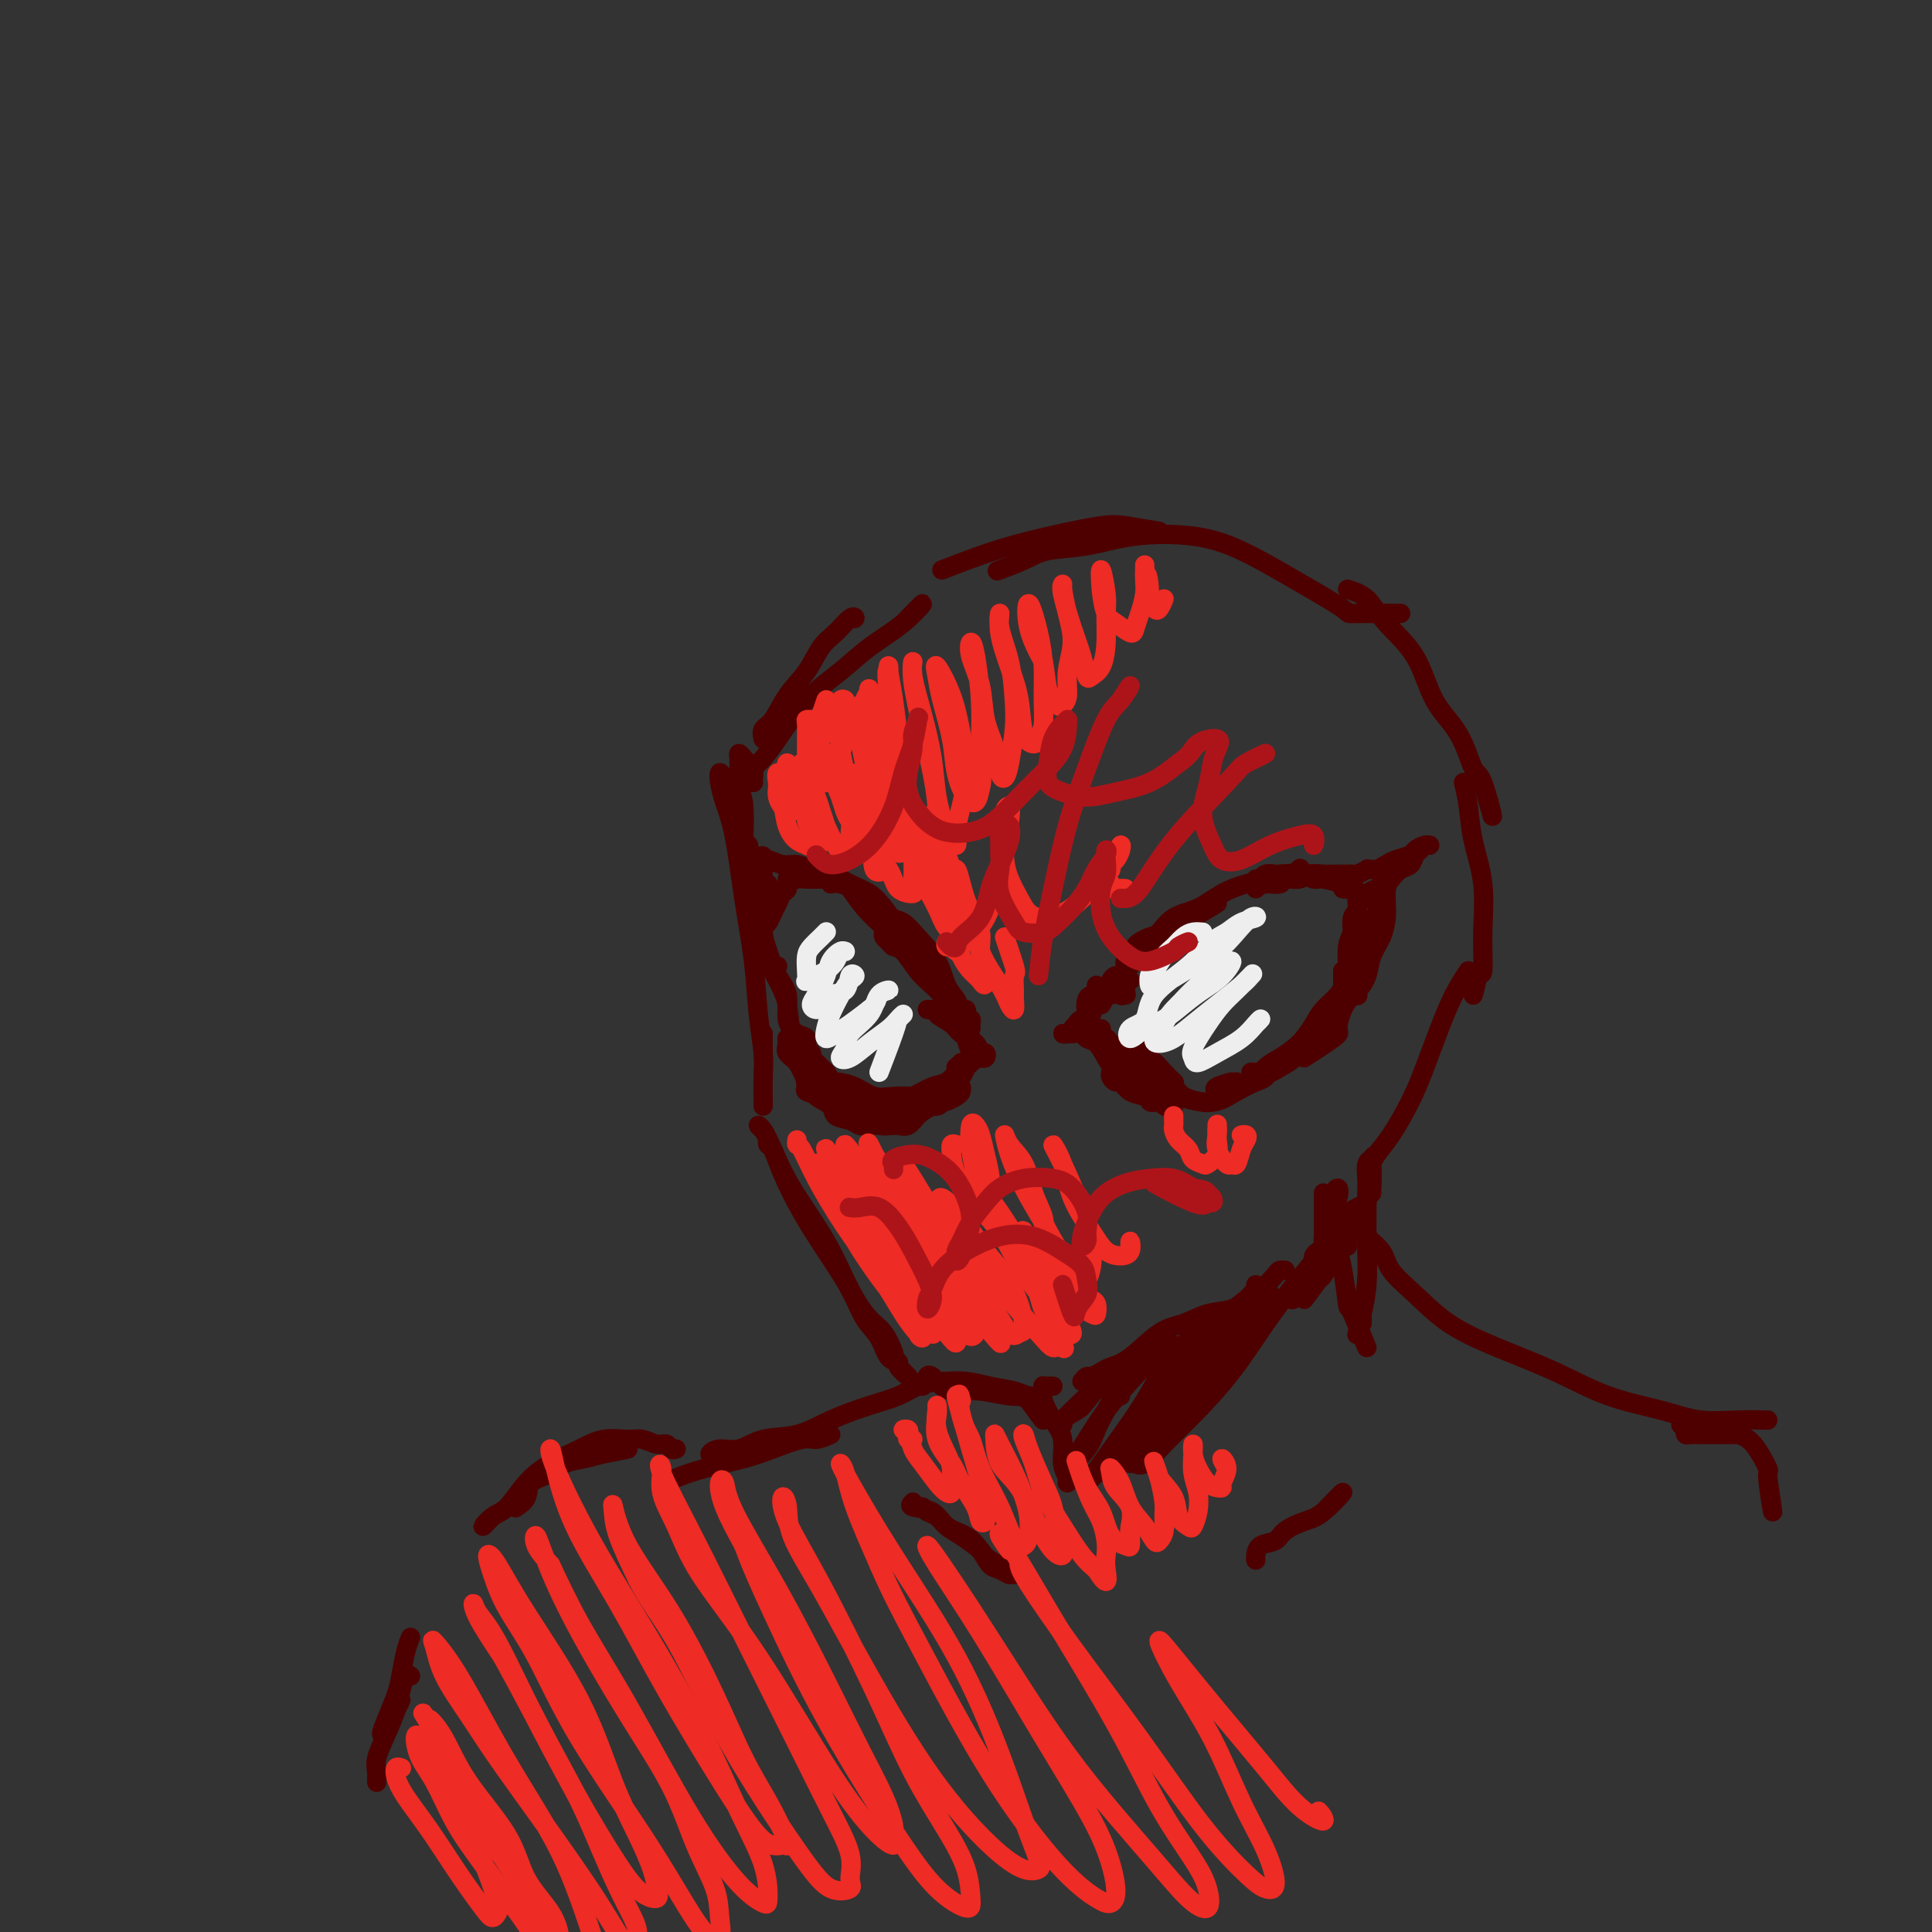<svg viewBox='0 0 400 400' version='1.1' xmlns='http://www.w3.org/2000/svg' xmlns:xlink='http://www.w3.org/1999/xlink'><rect x="0" y="0" width="400" height="400" fill="#333333" stroke="none"/><g fill='none' stroke='rgb(78,0,0)' stroke-width='4' stroke-linecap='round' stroke-linejoin='round'><path d='M150,161c-0.405,-0.563 -0.811,-1.125 -1,-1c-0.189,0.125 -0.163,0.938 0,2c0.163,1.062 0.463,2.374 1,4c0.537,1.626 1.310,3.565 2,7c0.690,3.435 1.295,8.367 2,13c0.705,4.633 1.509,8.968 2,13c0.491,4.032 0.667,7.760 1,11c0.333,3.240 0.821,5.993 1,8c0.179,2.007 0.048,3.270 0,5c-0.048,1.730 -0.013,3.928 0,5c0.013,1.072 0.003,1.019 0,1c-0.003,-0.019 -0.001,-0.006 0,0c0.001,0.006 0.000,0.003 0,0'/><path d='M158,234c-0.495,-0.461 -0.990,-0.921 -1,-1c-0.010,-0.079 0.464,0.224 1,1c0.536,0.776 1.133,2.025 2,4c0.867,1.975 2.003,4.677 4,8c1.997,3.323 4.854,7.269 7,11c2.146,3.731 3.580,7.247 5,10c1.420,2.753 2.827,4.741 4,6c1.173,1.259 2.114,1.788 3,3c0.886,1.212 1.718,3.107 2,4c0.282,0.893 0.014,0.786 0,1c-0.014,0.214 0.227,0.750 0,0c-0.227,-0.750 -0.922,-2.786 -1,-3c-0.078,-0.214 0.461,1.393 1,3'/><path d='M159,236c-0.077,0.410 -0.153,0.819 0,1c0.153,0.181 0.537,0.132 1,1c0.463,0.868 1.005,2.651 2,5c0.995,2.349 2.445,5.264 4,8c1.555,2.736 3.217,5.294 5,8c1.783,2.706 3.687,5.562 5,8c1.313,2.438 2.034,4.458 3,6c0.966,1.542 2.177,2.604 3,4c0.823,1.396 1.259,3.125 2,4c0.741,0.875 1.786,0.894 2,1c0.214,0.106 -0.404,0.298 0,1c0.404,0.702 1.830,1.915 2,2c0.170,0.085 -0.915,-0.957 -2,-2'/><path d='M194,286c-0.291,0.099 -0.582,0.199 -1,0c-0.418,-0.199 -0.964,-0.695 -1,-1c-0.036,-0.305 0.437,-0.417 1,0c0.563,0.417 1.216,1.365 2,2c0.784,0.635 1.698,0.959 3,1c1.302,0.041 2.993,-0.199 5,0c2.007,0.199 4.332,0.837 6,1c1.668,0.163 2.680,-0.148 4,1c1.320,1.148 2.949,3.757 3,4c0.051,0.243 -1.474,-1.878 -3,-4'/><path d='M191,287c-0.062,-0.423 -0.125,-0.846 0,-1c0.125,-0.154 0.436,-0.038 1,0c0.564,0.038 1.379,-0.001 2,0c0.621,0.001 1.048,0.043 2,0c0.952,-0.043 2.431,-0.169 4,0c1.569,0.169 3.230,0.634 5,1c1.770,0.366 3.651,0.634 5,1c1.349,0.366 2.166,0.830 3,1c0.834,0.170 1.686,0.046 2,0c0.314,-0.046 0.090,-0.013 0,0c-0.090,0.013 -0.045,0.007 0,0'/><path d='M232,289c-0.304,-0.026 -0.609,-0.051 -1,0c-0.391,0.051 -0.869,0.180 -1,0c-0.131,-0.180 0.084,-0.668 0,-1c-0.084,-0.332 -0.468,-0.508 0,-1c0.468,-0.492 1.787,-1.298 3,-2c1.213,-0.702 2.321,-1.299 4,-2c1.679,-0.701 3.928,-1.507 6,-3c2.072,-1.493 3.967,-3.672 6,-5c2.033,-1.328 4.205,-1.803 6,-3c1.795,-1.197 3.213,-3.115 4,-4c0.787,-0.885 0.943,-0.738 1,-1c0.057,-0.262 0.016,-0.932 0,-1c-0.016,-0.068 -0.008,0.466 0,1'/><path d='M224,286c0.360,-0.447 0.719,-0.893 1,-1c0.281,-0.107 0.482,0.126 1,0c0.518,-0.126 1.351,-0.610 2,-1c0.649,-0.390 1.113,-0.686 2,-1c0.887,-0.314 2.198,-0.647 4,-2c1.802,-1.353 4.096,-3.728 6,-5c1.904,-1.272 3.419,-1.442 5,-2c1.581,-0.558 3.229,-1.505 5,-2c1.771,-0.495 3.664,-0.539 5,-1c1.336,-0.461 2.113,-1.339 3,-2c0.887,-0.661 1.884,-1.105 3,-2c1.116,-0.895 2.352,-2.240 3,-3c0.648,-0.760 0.710,-0.936 1,-1c0.290,-0.064 0.809,-0.017 1,0c0.191,0.017 0.055,0.005 0,0c-0.055,-0.005 -0.027,-0.002 0,0'/><path d='M272,261c-0.081,-0.328 -0.162,-0.657 0,-1c0.162,-0.343 0.568,-0.701 1,-1c0.432,-0.299 0.890,-0.541 1,-1c0.110,-0.459 -0.127,-1.137 0,-2c0.127,-0.863 0.618,-1.911 1,-3c0.382,-1.089 0.655,-2.217 1,-3c0.345,-0.783 0.763,-1.220 1,-2c0.237,-0.780 0.295,-1.902 0,-2c-0.295,-0.098 -0.941,0.829 -1,1c-0.059,0.171 0.471,-0.415 1,-1'/><path d='M274,257c0.000,0.778 0.000,1.556 0,-1c0.000,-2.556 0.000,-8.444 0,-9c0.000,-0.556 0.000,4.222 0,9'/><path d='M156,162c-0.024,-0.221 -0.049,-0.442 0,-1c0.049,-0.558 0.171,-1.453 0,-2c-0.171,-0.547 -0.634,-0.747 -1,-1c-0.366,-0.253 -0.634,-0.560 -1,-1c-0.366,-0.440 -0.831,-1.012 -1,-1c-0.169,0.012 -0.041,0.609 0,1c0.041,0.391 -0.003,0.575 0,1c0.003,0.425 0.055,1.092 0,2c-0.055,0.908 -0.216,2.058 0,3c0.216,0.942 0.809,1.675 1,4c0.191,2.325 -0.021,6.242 0,8c0.021,1.758 0.275,1.358 1,5c0.725,3.642 1.921,11.326 2,12c0.079,0.674 -0.961,-5.663 -2,-12'/><path d='M158,214c0.000,1.083 0.000,2.167 0,3c0.000,0.833 0.000,1.417 0,1c0.000,-0.417 0.000,-1.833 0,-2c0.000,-0.167 0.000,0.917 0,2'/><path d='M156,159c0.364,-0.376 0.729,-0.753 1,-1c0.271,-0.247 0.450,-0.365 1,-1c0.550,-0.635 1.472,-1.788 3,-4c1.528,-2.212 3.663,-5.482 6,-8c2.337,-2.518 4.875,-4.282 7,-6c2.125,-1.718 3.838,-3.388 6,-5c2.162,-1.612 4.774,-3.165 7,-5c2.226,-1.835 4.064,-3.953 4,-4c-0.064,-0.047 -2.032,1.976 -4,4'/><path d='M158,153c-0.163,-0.739 -0.326,-1.479 0,-2c0.326,-0.521 1.139,-0.824 2,-2c0.861,-1.176 1.768,-3.227 3,-5c1.232,-1.773 2.790,-3.270 4,-5c1.210,-1.730 2.073,-3.693 3,-5c0.927,-1.307 1.919,-1.959 3,-3c1.081,-1.041 2.253,-2.473 3,-3c0.747,-0.527 1.071,-0.151 1,0c-0.071,0.151 -0.535,0.075 -1,0'/><path d='M195,118c2.632,-1.017 5.264,-2.033 8,-3c2.736,-0.967 5.576,-1.883 10,-3c4.424,-1.117 10.433,-2.433 14,-3c3.567,-0.567 4.691,-0.383 7,0c2.309,0.383 5.803,0.967 6,1c0.197,0.033 -2.901,-0.483 -6,-1'/><path d='M207,118c-0.464,0.170 -0.927,0.340 0,0c0.927,-0.340 3.245,-1.189 5,-2c1.755,-0.811 2.947,-1.584 5,-2c2.053,-0.416 4.966,-0.477 8,-1c3.034,-0.523 6.188,-1.510 10,-2c3.812,-0.490 8.282,-0.485 12,0c3.718,0.485 6.682,1.451 10,3c3.318,1.549 6.988,3.683 11,6c4.012,2.317 8.364,4.817 10,6c1.636,1.183 0.556,1.049 3,1c2.444,-0.049 8.413,-0.014 9,0c0.587,0.014 -4.206,0.007 -9,0'/><path d='M279,122c1.397,0.430 2.793,0.859 4,2c1.207,1.141 2.224,2.993 4,5c1.776,2.007 4.309,4.169 6,7c1.691,2.831 2.539,6.331 4,9c1.461,2.669 3.535,4.508 5,7c1.465,2.492 2.320,5.637 3,7c0.680,1.363 1.183,0.944 2,3c0.817,2.056 1.948,6.587 2,7c0.052,0.413 -0.974,-3.294 -2,-7'/><path d='M303,162c0.370,1.530 0.741,3.060 1,5c0.259,1.940 0.407,4.291 1,7c0.593,2.709 1.633,5.777 2,9c0.367,3.223 0.063,6.601 0,10c-0.063,3.399 0.117,6.818 0,8c-0.117,1.182 -0.532,0.126 -1,1c-0.468,0.874 -0.991,3.678 -1,4c-0.009,0.322 0.495,-1.839 1,-4'/><path d='M304,201c-1.002,1.520 -2.004,3.039 -3,5c-0.996,1.961 -1.986,4.363 -3,7c-1.014,2.637 -2.051,5.509 -3,8c-0.949,2.491 -1.809,4.601 -3,7c-1.191,2.399 -2.711,5.088 -4,7c-1.289,1.912 -2.345,3.049 -3,4c-0.655,0.951 -0.907,1.718 -1,2c-0.093,0.282 -0.027,0.081 0,0c0.027,-0.081 0.013,-0.040 0,0'/><path d='M285,239c-0.452,0.214 -0.905,0.428 -1,1c-0.095,0.572 0.167,1.501 0,3c-0.167,1.499 -0.763,3.567 -1,6c-0.237,2.433 -0.116,5.230 0,8c0.116,2.770 0.227,5.511 0,8c-0.227,2.489 -0.793,4.725 -1,6c-0.207,1.275 -0.055,1.590 0,2c0.055,0.410 0.015,0.914 0,1c-0.015,0.086 -0.004,-0.246 0,-1c0.004,-0.754 0.001,-1.930 0,-2c-0.001,-0.070 -0.001,0.965 0,2'/><path d='M284,247c-0.030,0.124 -0.061,0.247 0,-1c0.061,-1.247 0.212,-3.866 0,-5c-0.212,-1.134 -0.789,-0.784 -1,0c-0.211,0.784 -0.056,2.004 0,3c0.056,0.996 0.012,1.770 0,3c-0.012,1.230 0.007,2.915 0,5c-0.007,2.085 -0.040,4.569 0,7c0.040,2.431 0.154,4.809 0,7c-0.154,2.191 -0.577,4.196 -1,6c-0.423,1.804 -0.845,3.409 -1,4c-0.155,0.591 -0.044,0.169 0,0c0.044,-0.169 0.022,-0.084 0,0'/><path d='M218,287c-0.310,-0.006 -0.620,-0.011 -1,0c-0.380,0.011 -0.828,0.040 -1,0c-0.172,-0.040 -0.066,-0.147 0,0c0.066,0.147 0.094,0.549 0,1c-0.094,0.451 -0.308,0.950 0,2c0.308,1.050 1.139,2.650 2,4c0.861,1.350 1.752,2.448 2,4c0.248,1.552 -0.146,3.557 0,5c0.146,1.443 0.833,2.325 1,3c0.167,0.675 -0.186,1.143 0,1c0.186,-0.143 0.910,-0.898 1,-1c0.090,-0.102 -0.455,0.449 -1,1'/><path d='M278,257c-0.360,-0.379 -0.720,-0.758 -1,-1c-0.280,-0.242 -0.481,-0.348 -1,0c-0.519,0.348 -1.356,1.149 -2,2c-0.644,0.851 -1.094,1.752 -2,3c-0.906,1.248 -2.268,2.843 -4,5c-1.732,2.157 -3.833,4.877 -6,8c-2.167,3.123 -4.401,6.651 -7,10c-2.599,3.349 -5.562,6.520 -8,9c-2.438,2.480 -4.351,4.271 -6,6c-1.649,1.729 -3.034,3.397 -4,4c-0.966,0.603 -1.513,0.142 -2,0c-0.487,-0.142 -0.913,0.036 -1,0c-0.087,-0.036 0.165,-0.287 1,-1c0.835,-0.713 2.255,-1.889 4,-4c1.745,-2.111 3.817,-5.157 6,-8c2.183,-2.843 4.478,-5.482 7,-8c2.522,-2.518 5.271,-4.916 7,-7c1.729,-2.084 2.439,-3.854 3,-5c0.561,-1.146 0.973,-1.667 1,-2c0.027,-0.333 -0.330,-0.476 -1,0c-0.670,0.476 -1.652,1.571 -3,3c-1.348,1.429 -3.061,3.191 -5,5c-1.939,1.809 -4.104,3.666 -6,6c-1.896,2.334 -3.522,5.147 -6,8c-2.478,2.853 -5.806,5.746 -8,8c-2.194,2.254 -3.252,3.869 -4,5c-0.748,1.131 -1.184,1.778 -1,2c0.184,0.222 0.987,0.018 2,-1c1.013,-1.018 2.234,-2.851 4,-5c1.766,-2.149 4.076,-4.614 6,-7c1.924,-2.386 3.462,-4.693 5,-7'/><path d='M246,285c3.264,-3.866 3.425,-4.531 4,-6c0.575,-1.469 1.565,-3.743 2,-5c0.435,-1.257 0.313,-1.498 0,-1c-0.313,0.498 -0.819,1.734 -2,3c-1.181,1.266 -3.038,2.563 -5,5c-1.962,2.437 -4.030,6.014 -6,9c-1.970,2.986 -3.841,5.379 -6,8c-2.159,2.621 -4.605,5.469 -6,7c-1.395,1.531 -1.739,1.746 -2,2c-0.261,0.254 -0.439,0.547 0,0c0.439,-0.547 1.495,-1.933 3,-4c1.505,-2.067 3.461,-4.815 5,-7c1.539,-2.185 2.663,-3.806 4,-6c1.337,-2.194 2.887,-4.960 4,-7c1.113,-2.040 1.789,-3.356 2,-4c0.211,-0.644 -0.042,-0.618 -1,0c-0.958,0.618 -2.621,1.829 -4,3c-1.379,1.171 -2.475,2.302 -4,4c-1.525,1.698 -3.478,3.963 -5,6c-1.522,2.037 -2.612,3.844 -4,6c-1.388,2.156 -3.072,4.659 -3,5c0.072,0.341 1.902,-1.480 3,-3c1.098,-1.520 1.466,-2.739 2,-4c0.534,-1.261 1.234,-2.564 2,-4c0.766,-1.436 1.598,-3.007 2,-4c0.402,-0.993 0.376,-1.410 0,-2c-0.376,-0.590 -1.101,-1.354 -2,-1c-0.899,0.354 -1.973,1.826 -3,3c-1.027,1.174 -2.008,2.050 -3,3c-0.992,0.950 -1.996,1.975 -3,3'/><path d='M220,294c-1.347,1.649 -0.214,1.271 0,1c0.214,-0.271 -0.492,-0.434 0,-1c0.492,-0.566 2.184,-1.533 3,-2c0.816,-0.467 0.758,-0.433 2,-2c1.242,-1.567 3.783,-4.733 4,-5c0.217,-0.267 -1.892,2.367 -4,5'/><path d='M283,249c-0.549,0.278 -1.098,0.555 -2,1c-0.902,0.445 -2.155,1.057 -3,2c-0.845,0.943 -1.280,2.216 -2,4c-0.720,1.784 -1.725,4.077 -3,6c-1.275,1.923 -2.820,3.474 -4,5c-1.180,1.526 -1.994,3.027 -2,3c-0.006,-0.027 0.797,-1.582 2,-3c1.203,-1.418 2.808,-2.701 4,-4c1.192,-1.299 1.971,-2.615 3,-4c1.029,-1.385 2.307,-2.839 3,-4c0.693,-1.161 0.802,-2.029 1,-2c0.198,0.029 0.485,0.954 0,2c-0.485,1.046 -1.740,2.214 -3,4c-1.260,1.786 -2.523,4.190 -3,5c-0.477,0.810 -0.167,0.026 -1,1c-0.833,0.974 -2.809,3.707 -3,4c-0.191,0.293 1.405,-1.853 3,-4'/><path d='M279,258c-0.315,0.013 -0.631,0.026 -1,0c-0.369,-0.026 -0.792,-0.092 -1,0c-0.208,0.092 -0.200,0.343 0,1c0.200,0.657 0.592,1.720 1,4c0.408,2.280 0.831,5.776 1,7c0.169,1.224 0.084,0.176 1,2c0.916,1.824 2.833,6.521 3,7c0.167,0.479 -1.417,-3.261 -3,-7'/><path d='M282,254c-0.135,0.435 -0.271,0.870 0,1c0.271,0.130 0.948,-0.046 1,0c0.052,0.046 -0.521,0.314 0,1c0.521,0.686 2.136,1.789 3,3c0.864,1.211 0.979,2.531 2,4c1.021,1.469 2.949,3.086 5,5c2.051,1.914 4.223,4.126 7,6c2.777,1.874 6.157,3.410 10,5c3.843,1.590 8.147,3.235 12,5c3.853,1.765 7.253,3.650 11,5c3.747,1.350 7.841,2.166 11,3c3.159,0.834 5.382,1.688 8,2c2.618,0.312 5.630,0.084 8,0c2.370,-0.084 4.099,-0.022 5,0c0.901,0.022 0.973,0.006 1,0c0.027,-0.006 0.008,-0.002 0,0c-0.008,0.002 -0.004,0.001 0,0'/><path d='M194,286c-1.366,0.239 -2.733,0.477 -4,1c-1.267,0.523 -2.435,1.329 -4,2c-1.565,0.671 -3.527,1.207 -6,2c-2.473,0.793 -5.456,1.844 -8,3c-2.544,1.156 -4.648,2.418 -7,3c-2.352,0.582 -4.953,0.483 -7,1c-2.047,0.517 -3.539,1.651 -5,2c-1.461,0.349 -2.892,-0.086 -4,0c-1.108,0.086 -1.895,0.693 -2,1c-0.105,0.307 0.472,0.313 1,0c0.528,-0.313 1.008,-0.947 1,-1c-0.008,-0.053 -0.504,0.473 -1,1'/><path d='M172,297c-1.076,0.470 -2.152,0.941 -3,1c-0.848,0.059 -1.470,-0.293 -3,0c-1.530,0.293 -3.970,1.232 -6,2c-2.030,0.768 -3.649,1.366 -6,2c-2.351,0.634 -5.434,1.304 -8,2c-2.566,0.696 -4.614,1.418 -6,2c-1.386,0.582 -2.110,1.023 -2,1c0.110,-0.023 1.055,-0.512 2,-1'/><path d='M107,312c-0.224,0.148 -0.448,0.296 0,0c0.448,-0.296 1.569,-1.035 2,-2c0.431,-0.965 0.173,-2.156 1,-3c0.827,-0.844 2.737,-1.341 4,-2c1.263,-0.659 1.877,-1.480 3,-2c1.123,-0.520 2.755,-0.737 4,-1c1.245,-0.263 2.105,-0.571 4,-1c1.895,-0.429 4.827,-0.980 5,-1c0.173,-0.020 -2.414,0.490 -5,1'/><path d='M140,300c-0.350,0.122 -0.700,0.243 -1,0c-0.300,-0.243 -0.551,-0.851 -1,-1c-0.449,-0.149 -1.097,0.162 -2,0c-0.903,-0.162 -2.060,-0.795 -3,-1c-0.940,-0.205 -1.661,0.018 -3,0c-1.339,-0.018 -3.296,-0.278 -5,0c-1.704,0.278 -3.155,1.095 -5,2c-1.845,0.905 -4.083,1.898 -6,3c-1.917,1.102 -3.514,2.315 -5,4c-1.486,1.685 -2.862,3.843 -4,5c-1.138,1.157 -2.037,1.311 -3,2c-0.963,0.689 -1.989,1.911 -2,2c-0.011,0.089 0.995,-0.956 2,-2'/><path d='M348,295c0.418,-0.083 0.836,-0.166 1,0c0.164,0.166 0.075,0.580 0,1c-0.075,0.420 -0.135,0.845 0,1c0.135,0.155 0.466,0.042 1,0c0.534,-0.042 1.270,-0.011 2,0c0.730,0.011 1.453,0.003 2,0c0.547,-0.003 0.916,-0.001 2,0c1.084,0.001 2.881,0.000 3,0c0.119,-0.000 -1.441,-0.000 -3,0'/><path d='M359,296c0.176,0.350 0.353,0.699 1,1c0.647,0.301 1.765,0.553 3,2c1.235,1.447 2.589,4.089 3,5c0.411,0.911 -0.120,0.091 0,2c0.120,1.909 0.891,6.545 1,7c0.109,0.455 -0.446,-3.273 -1,-7'/><path d='M85,339c-0.326,0.789 -0.652,1.579 -1,3c-0.348,1.421 -0.717,3.474 -1,5c-0.283,1.526 -0.481,2.525 -1,4c-0.519,1.475 -1.360,3.425 -2,5c-0.640,1.575 -1.080,2.776 -1,3c0.080,0.224 0.681,-0.528 1,-1c0.319,-0.472 0.355,-0.666 1,-2c0.645,-1.334 1.899,-3.810 2,-4c0.101,-0.190 -0.949,1.905 -2,4'/><path d='M85,347c-0.328,-0.250 -0.656,-0.499 -1,0c-0.344,0.499 -0.705,1.747 -1,3c-0.295,1.253 -0.524,2.513 -1,4c-0.476,1.487 -1.199,3.203 -2,5c-0.801,1.797 -1.679,3.675 -2,5c-0.321,1.325 -0.086,2.097 0,3c0.086,0.903 0.023,1.935 0,2c-0.023,0.065 -0.007,-0.839 0,-1c0.007,-0.161 0.003,0.419 0,1'/><path d='M189,311c-0.389,0.389 -0.778,0.778 0,1c0.778,0.222 2.722,0.277 4,1c1.278,0.723 1.889,2.116 3,3c1.111,0.884 2.723,1.261 4,2c1.277,0.739 2.219,1.840 3,3c0.781,1.160 1.403,2.380 2,3c0.597,0.620 1.170,0.640 2,1c0.830,0.360 1.916,1.058 2,1c0.084,-0.058 -0.833,-0.874 -1,-1c-0.167,-0.126 0.417,0.437 1,1'/><path d='M191,312c0.241,0.360 0.482,0.720 1,1c0.518,0.280 1.314,0.482 2,1c0.686,0.518 1.264,1.354 2,2c0.736,0.646 1.631,1.104 3,2c1.369,0.896 3.212,2.230 4,3c0.788,0.770 0.520,0.977 2,2c1.480,1.023 4.709,2.864 5,3c0.291,0.136 -2.354,-1.432 -5,-3'/><path d='M260,323c-0.031,-0.214 -0.063,-0.428 0,-1c0.063,-0.572 0.220,-1.501 1,-2c0.780,-0.499 2.185,-0.568 3,-1c0.815,-0.432 1.042,-1.226 2,-2c0.958,-0.774 2.649,-1.527 4,-2c1.351,-0.473 2.364,-0.666 4,-2c1.636,-1.334 3.896,-3.810 4,-4c0.104,-0.190 -1.948,1.905 -4,4'/><path d='M234,199c-0.420,-0.088 -0.840,-0.177 -1,0c-0.160,0.177 -0.059,0.619 0,1c0.059,0.381 0.078,0.700 0,1c-0.078,0.300 -0.252,0.581 0,1c0.252,0.419 0.929,0.977 1,1c0.071,0.023 -0.465,-0.488 -1,-1'/><path d='M233,206c0.149,-0.036 0.298,-0.071 0,0c-0.298,0.071 -1.042,0.250 -1,0c0.042,-0.250 0.869,-0.929 1,-1c0.131,-0.071 -0.435,0.464 -1,1'/><path d='M233,205c-0.417,0.084 -0.834,0.167 -1,0c-0.166,-0.167 -0.079,-0.585 0,-1c0.079,-0.415 0.152,-0.827 0,-1c-0.152,-0.173 -0.529,-0.108 -1,0c-0.471,0.108 -1.035,0.260 -1,0c0.035,-0.260 0.669,-0.931 1,-1c0.331,-0.069 0.360,0.465 1,0c0.640,-0.465 1.893,-1.928 3,-3c1.107,-1.072 2.070,-1.754 4,-3c1.930,-1.246 4.827,-3.056 6,-4c1.173,-0.944 0.624,-1.023 2,-2c1.376,-0.977 4.679,-2.850 5,-3c0.321,-0.150 -2.339,1.425 -5,3'/><path d='M235,197c0.017,0.090 0.035,0.181 0,0c-0.035,-0.181 -0.121,-0.633 0,-1c0.121,-0.367 0.450,-0.650 1,-1c0.550,-0.350 1.321,-0.769 2,-1c0.679,-0.231 1.265,-0.275 2,-1c0.735,-0.725 1.617,-2.130 3,-3c1.383,-0.870 3.266,-1.204 5,-2c1.734,-0.796 3.318,-2.055 5,-3c1.682,-0.945 3.464,-1.577 5,-2c1.536,-0.423 2.828,-0.636 4,-1c1.172,-0.364 2.223,-0.878 3,-1c0.777,-0.122 1.280,0.147 2,0c0.720,-0.147 1.657,-0.709 2,-1c0.343,-0.291 0.092,-0.309 0,0c-0.092,0.309 -0.026,0.945 0,1c0.026,0.055 0.013,-0.473 0,-1'/><path d='M260,182c0.369,0.113 0.738,0.225 1,0c0.262,-0.225 0.416,-0.788 1,-1c0.584,-0.212 1.596,-0.072 2,0c0.404,0.072 0.200,0.075 1,0c0.800,-0.075 2.606,-0.230 4,0c1.394,0.230 2.377,0.845 3,1c0.623,0.155 0.887,-0.151 2,0c1.113,0.151 3.074,0.758 4,1c0.926,0.242 0.817,0.117 1,0c0.183,-0.117 0.657,-0.227 1,0c0.343,0.227 0.554,0.792 0,1c-0.554,0.208 -1.873,0.059 -2,0c-0.127,-0.059 0.936,-0.030 2,0'/><path d='M234,215c-0.094,-0.055 -0.188,-0.111 0,0c0.188,0.111 0.657,0.387 1,1c0.343,0.613 0.561,1.562 1,2c0.439,0.438 1.098,0.366 2,1c0.902,0.634 2.046,1.974 3,3c0.954,1.026 1.718,1.738 2,2c0.282,0.262 0.080,0.075 0,0c-0.080,-0.075 -0.040,-0.037 0,0'/><path d='M235,215c0.015,0.366 0.030,0.731 0,1c-0.030,0.269 -0.104,0.441 0,1c0.104,0.559 0.387,1.505 1,2c0.613,0.495 1.556,0.538 2,1c0.444,0.462 0.388,1.341 1,2c0.612,0.659 1.892,1.096 3,2c1.108,0.904 2.046,2.275 3,3c0.954,0.725 1.926,0.802 3,1c1.074,0.198 2.251,0.515 3,0c0.749,-0.515 1.071,-1.861 1,-2c-0.071,-0.139 -0.536,0.931 -1,2'/><path d='M259,222c0.124,-0.021 0.249,-0.042 1,0c0.751,0.042 2.129,0.148 3,0c0.871,-0.148 1.235,-0.551 2,-1c0.765,-0.449 1.933,-0.943 3,-2c1.067,-1.057 2.035,-2.678 3,-4c0.965,-1.322 1.929,-2.344 3,-3c1.071,-0.656 2.250,-0.946 3,-2c0.750,-1.054 1.071,-2.873 1,-3c-0.071,-0.127 -0.536,1.436 -1,3'/><path d='M278,201c0.002,0.329 0.005,0.658 0,1c-0.005,0.342 -0.017,0.699 0,1c0.017,0.301 0.063,0.548 0,1c-0.063,0.452 -0.236,1.108 -1,2c-0.764,0.892 -2.119,2.019 -3,3c-0.881,0.981 -1.289,1.814 -2,3c-0.711,1.186 -1.724,2.724 -3,4c-1.276,1.276 -2.815,2.289 -4,3c-1.185,0.711 -2.016,1.120 -3,2c-0.984,0.880 -2.120,2.231 -3,3c-0.880,0.769 -1.504,0.955 -2,1c-0.496,0.045 -0.865,-0.050 -1,0c-0.135,0.050 -0.036,0.244 0,0c0.036,-0.244 0.010,-0.927 0,-1c-0.010,-0.073 -0.005,0.463 0,1'/><path d='M228,213c-0.121,0.292 -0.242,0.584 0,1c0.242,0.416 0.848,0.957 1,1c0.152,0.043 -0.152,-0.411 1,1c1.152,1.411 3.758,4.689 4,5c0.242,0.311 -1.879,-2.344 -4,-5'/><path d='M162,184c0.470,0.083 0.940,0.166 1,0c0.060,-0.166 -0.290,-0.580 0,-1c0.290,-0.420 1.221,-0.844 2,-1c0.779,-0.156 1.405,-0.042 2,0c0.595,0.042 1.160,0.011 2,0c0.840,-0.011 1.954,-0.003 2,0c0.046,0.003 -0.977,0.002 -2,0'/><path d='M172,182c-0.200,0.029 -0.399,0.058 0,0c0.399,-0.058 1.397,-0.204 2,0c0.603,0.204 0.812,0.758 1,1c0.188,0.242 0.355,0.172 1,1c0.645,0.828 1.769,2.555 3,4c1.231,1.445 2.571,2.609 4,4c1.429,1.391 2.948,3.009 4,4c1.052,0.991 1.635,1.354 2,2c0.365,0.646 0.510,1.575 1,2c0.490,0.425 1.324,0.345 1,0c-0.324,-0.345 -1.807,-0.956 -2,-1c-0.193,-0.044 0.903,0.478 2,1'/><path d='M183,193c-0.094,0.339 -0.188,0.678 0,1c0.188,0.322 0.659,0.628 1,1c0.341,0.372 0.552,0.809 1,1c0.448,0.191 1.132,0.135 2,1c0.868,0.865 1.921,2.652 3,4c1.079,1.348 2.184,2.256 3,3c0.816,0.744 1.343,1.324 2,2c0.657,0.676 1.444,1.449 2,2c0.556,0.551 0.880,0.879 1,1c0.120,0.121 0.034,0.035 0,0c-0.034,-0.035 -0.017,-0.017 0,0'/><path d='M161,200c-0.316,-0.044 -0.633,-0.089 -1,0c-0.367,0.089 -0.785,0.311 -1,0c-0.215,-0.311 -0.229,-1.155 0,-1c0.229,0.155 0.699,1.308 1,2c0.301,0.692 0.434,0.924 1,2c0.566,1.076 1.567,2.995 2,5c0.433,2.005 0.298,4.097 1,6c0.702,1.903 2.241,3.618 3,5c0.759,1.382 0.739,2.433 1,3c0.261,0.567 0.802,0.652 1,1c0.198,0.348 0.053,0.959 0,1c-0.053,0.041 -0.014,-0.489 0,-1c0.014,-0.511 0.004,-1.003 0,-1c-0.004,0.003 -0.002,0.502 0,1'/><path d='M164,214c-0.419,0.439 -0.839,0.878 -1,1c-0.161,0.122 -0.065,-0.074 0,0c0.065,0.074 0.099,0.418 0,1c-0.099,0.582 -0.331,1.401 0,2c0.331,0.599 1.224,0.976 2,2c0.776,1.024 1.433,2.694 2,4c0.567,1.306 1.044,2.249 2,3c0.956,0.751 2.392,1.312 3,2c0.608,0.688 0.389,1.505 1,2c0.611,0.495 2.051,0.670 3,1c0.949,0.330 1.407,0.817 2,1c0.593,0.183 1.322,0.063 2,0c0.678,-0.063 1.306,-0.069 2,0c0.694,0.069 1.454,0.214 2,0c0.546,-0.214 0.878,-0.789 1,-1c0.122,-0.211 0.035,-0.060 0,0c-0.035,0.060 -0.017,0.030 0,0'/><path d='M185,233c-0.064,0.012 -0.128,0.025 0,0c0.128,-0.025 0.446,-0.087 1,0c0.554,0.087 1.342,0.321 2,0c0.658,-0.321 1.185,-1.199 2,-2c0.815,-0.801 1.917,-1.526 3,-2c1.083,-0.474 2.147,-0.699 3,-1c0.853,-0.301 1.497,-0.679 2,-1c0.503,-0.321 0.866,-0.587 1,-1c0.134,-0.413 0.038,-0.975 0,-1c-0.038,-0.025 -0.019,0.488 0,1'/><path d='M172,183c0.577,-0.101 1.155,-0.201 2,0c0.845,0.201 1.958,0.704 3,1c1.042,0.296 2.011,0.386 3,1c0.989,0.614 1.996,1.753 3,3c1.004,1.247 2.005,2.601 3,4c0.995,1.399 1.984,2.844 3,4c1.016,1.156 2.057,2.022 3,3c0.943,0.978 1.786,2.066 2,3c0.214,0.934 -0.200,1.714 0,2c0.200,0.286 1.015,0.077 1,0c-0.015,-0.077 -0.862,-0.022 -1,0c-0.138,0.022 0.431,0.011 1,0'/><path d='M191,202c0.128,-0.283 0.256,-0.567 0,-1c-0.256,-0.433 -0.895,-1.016 -1,-1c-0.105,0.016 0.324,0.631 1,1c0.676,0.369 1.599,0.494 2,1c0.401,0.506 0.279,1.394 1,2c0.721,0.606 2.284,0.930 3,2c0.716,1.070 0.585,2.885 1,4c0.415,1.115 1.375,1.528 2,2c0.625,0.472 0.916,1.002 1,1c0.084,-0.002 -0.039,-0.537 0,-1c0.039,-0.463 0.241,-0.856 0,-1c-0.241,-0.144 -0.926,-0.041 -1,0c-0.074,0.041 0.463,0.021 1,0'/><path d='M199,220c-0.421,0.450 -0.841,0.901 -1,1c-0.159,0.099 -0.056,-0.152 0,0c0.056,0.152 0.067,0.707 0,1c-0.067,0.293 -0.211,0.324 0,0c0.211,-0.324 0.778,-1.004 1,-1c0.222,0.004 0.098,0.694 1,0c0.902,-0.694 2.829,-2.770 3,-3c0.171,-0.230 -1.415,1.385 -3,3'/><path d='M227,204c0.085,0.318 0.171,0.637 0,1c-0.171,0.363 -0.598,0.771 -1,1c-0.402,0.229 -0.778,0.278 -1,1c-0.222,0.722 -0.291,2.118 0,2c0.291,-0.118 0.940,-1.748 1,-2c0.060,-0.252 -0.470,0.874 -1,2'/><path d='M228,206c0.459,0.005 0.917,0.010 1,0c0.083,-0.010 -0.210,-0.036 0,0c0.210,0.036 0.922,0.133 1,0c0.078,-0.133 -0.479,-0.497 -1,0c-0.521,0.497 -1.006,1.856 -1,2c0.006,0.144 0.503,-0.928 1,-2'/><path d='M260,184c0.514,-0.455 1.029,-0.910 2,-1c0.971,-0.090 2.400,0.186 3,0c0.600,-0.186 0.373,-0.834 1,-1c0.627,-0.166 2.108,0.152 3,0c0.892,-0.152 1.194,-0.773 2,-1c0.806,-0.227 2.114,-0.061 3,0c0.886,0.061 1.349,0.017 2,0c0.651,-0.017 1.489,-0.008 2,0c0.511,0.008 0.696,0.016 1,0c0.304,-0.016 0.726,-0.057 1,0c0.274,0.057 0.401,0.212 1,0c0.599,-0.212 1.669,-0.792 2,-1c0.331,-0.208 -0.078,-0.045 0,0c0.078,0.045 0.645,-0.030 1,0c0.355,0.030 0.500,0.163 1,0c0.500,-0.163 1.356,-0.622 2,-1c0.644,-0.378 1.077,-0.675 2,-1c0.923,-0.325 2.335,-0.676 3,-1c0.665,-0.324 0.582,-0.619 1,-1c0.418,-0.381 1.338,-0.846 2,-1c0.662,-0.154 1.065,0.004 1,0c-0.065,-0.004 -0.598,-0.171 -1,0c-0.402,0.171 -0.674,0.678 -1,1c-0.326,0.322 -0.706,0.457 -1,1c-0.294,0.543 -0.502,1.492 -1,2c-0.498,0.508 -1.285,0.574 -2,1c-0.715,0.426 -1.357,1.213 -2,2'/><path d='M288,182c-1.220,1.553 -0.771,1.937 -1,2c-0.229,0.063 -1.136,-0.193 -2,0c-0.864,0.193 -1.685,0.836 -2,1c-0.315,0.164 -0.123,-0.149 0,0c0.123,0.149 0.176,0.761 0,1c-0.176,0.239 -0.583,0.107 -1,0c-0.417,-0.107 -0.844,-0.188 -1,0c-0.156,0.188 -0.042,0.647 0,1c0.042,0.353 0.011,0.601 0,1c-0.011,0.399 -0.003,0.950 0,2c0.003,1.050 0.002,2.599 0,4c-0.002,1.401 -0.005,2.654 0,4c0.005,1.346 0.018,2.786 0,4c-0.018,1.214 -0.067,2.202 0,3c0.067,0.798 0.249,1.407 0,1c-0.249,-0.407 -0.928,-1.831 -1,-2c-0.072,-0.169 0.464,0.915 1,2'/><path d='M280,197c-0.008,-0.701 -0.015,-1.402 0,-2c0.015,-0.598 0.054,-1.093 0,-2c-0.054,-0.907 -0.200,-2.225 0,-3c0.200,-0.775 0.747,-1.007 1,-1c0.253,0.007 0.212,0.252 0,1c-0.212,0.748 -0.593,1.999 -1,3c-0.407,1.001 -0.838,1.752 -1,3c-0.162,1.248 -0.056,2.995 0,4c0.056,1.005 0.061,1.269 0,2c-0.061,0.731 -0.190,1.929 0,2c0.190,0.071 0.698,-0.983 1,-2c0.302,-1.017 0.396,-1.995 1,-3c0.604,-1.005 1.716,-2.037 2,-3c0.284,-0.963 -0.260,-1.857 0,-3c0.260,-1.143 1.324,-2.536 2,-4c0.676,-1.464 0.966,-3.000 1,-4c0.034,-1.000 -0.186,-1.465 0,-2c0.186,-0.535 0.780,-1.140 1,-1c0.220,0.140 0.066,1.026 0,2c-0.066,0.974 -0.044,2.035 0,3c0.044,0.965 0.111,1.834 0,3c-0.111,1.166 -0.401,2.627 -1,4c-0.599,1.373 -1.506,2.657 -2,4c-0.494,1.343 -0.574,2.747 -1,4c-0.426,1.253 -1.197,2.357 -2,3c-0.803,0.643 -1.639,0.827 -2,1c-0.361,0.173 -0.246,0.335 0,0c0.246,-0.335 0.623,-1.168 1,-2'/><path d='M280,204c-0.756,1.100 0.355,-1.152 1,-2c0.645,-0.848 0.823,-0.294 1,0c0.177,0.294 0.352,0.326 0,1c-0.352,0.674 -1.231,1.988 -2,3c-0.769,1.012 -1.427,1.721 -2,3c-0.573,1.279 -1.061,3.126 -1,4c0.061,0.874 0.670,0.774 -1,2c-1.670,1.226 -5.620,3.779 -6,4c-0.380,0.221 2.810,-1.889 6,-4'/><path d='M225,211c-0.001,0.143 -0.003,0.286 0,0c0.003,-0.286 0.010,-1.002 0,-1c-0.010,0.002 -0.038,0.723 0,1c0.038,0.277 0.142,0.111 0,0c-0.142,-0.111 -0.530,-0.166 -1,0c-0.470,0.166 -1.022,0.553 -1,1c0.022,0.447 0.617,0.955 1,1c0.383,0.045 0.555,-0.373 1,0c0.445,0.373 1.165,1.537 2,2c0.835,0.463 1.785,0.224 3,1c1.215,0.776 2.693,2.567 4,4c1.307,1.433 2.441,2.510 3,4c0.559,1.490 0.543,3.395 1,4c0.457,0.605 1.388,-0.090 2,0c0.612,0.090 0.906,0.964 1,1c0.094,0.036 -0.013,-0.764 0,-1c0.013,-0.236 0.144,0.094 0,0c-0.144,-0.094 -0.564,-0.613 -1,-1c-0.436,-0.387 -0.886,-0.643 -1,-1c-0.114,-0.357 0.110,-0.816 0,-1c-0.110,-0.184 -0.555,-0.092 -1,0'/><path d='M238,225c-0.543,-0.893 -0.400,-1.126 0,-1c0.400,0.126 1.058,0.610 2,1c0.942,0.390 2.169,0.687 3,1c0.831,0.313 1.266,0.641 2,1c0.734,0.359 1.768,0.750 3,1c1.232,0.250 2.662,0.361 4,0c1.338,-0.361 2.584,-1.193 4,-2c1.416,-0.807 3.002,-1.589 4,-2c0.998,-0.411 1.408,-0.450 2,-1c0.592,-0.550 1.365,-1.611 2,-2c0.635,-0.389 1.133,-0.105 1,0c-0.133,0.105 -0.895,0.030 -1,0c-0.105,-0.030 0.448,-0.015 1,0'/><path d='M252,226c-0.400,-0.289 -0.800,-0.578 0,-1c0.800,-0.422 2.800,-0.978 3,-1c0.200,-0.022 -1.400,0.489 -3,1'/><path d='M159,183c-0.422,-0.114 -0.844,-0.229 -1,0c-0.156,0.229 -0.046,0.801 0,1c0.046,0.199 0.027,0.023 0,0c-0.027,-0.023 -0.063,0.106 0,0c0.063,-0.106 0.223,-0.447 0,-1c-0.223,-0.553 -0.830,-1.316 -1,-2c-0.170,-0.684 0.098,-1.288 0,-2c-0.098,-0.712 -0.563,-1.532 -1,-2c-0.437,-0.468 -0.846,-0.583 -1,-1c-0.154,-0.417 -0.053,-1.135 0,-1c0.053,0.135 0.056,1.122 0,2c-0.056,0.878 -0.173,1.648 0,2c0.173,0.352 0.635,0.286 1,1c0.365,0.714 0.634,2.207 1,3c0.366,0.793 0.830,0.888 1,2c0.170,1.112 0.045,3.243 0,4c-0.045,0.757 -0.012,0.139 0,0c0.012,-0.139 0.003,0.200 0,0c-0.003,-0.200 0.000,-0.937 0,-2c-0.000,-1.063 -0.005,-2.450 0,-3c0.005,-0.550 0.018,-0.263 0,-1c-0.018,-0.737 -0.067,-2.496 0,-3c0.067,-0.504 0.249,0.249 0,0c-0.249,-0.249 -0.928,-1.500 -1,-2c-0.072,-0.500 0.464,-0.250 1,0'/><path d='M158,178c-0.022,-1.684 -0.079,-0.396 0,0c0.079,0.396 0.292,-0.102 1,0c0.708,0.102 1.910,0.804 3,1c1.090,0.196 2.066,-0.114 3,0c0.934,0.114 1.825,0.652 3,1c1.175,0.348 2.633,0.505 4,1c1.367,0.495 2.644,1.329 4,2c1.356,0.671 2.792,1.180 4,2c1.208,0.820 2.190,1.952 3,3c0.810,1.048 1.449,2.013 2,3c0.551,0.987 1.015,1.996 1,2c-0.015,0.004 -0.507,-0.998 -1,-2'/><path d='M182,189c-0.352,0.027 -0.703,0.053 -1,0c-0.297,-0.053 -0.539,-0.186 0,0c0.539,0.186 1.859,0.689 3,1c1.141,0.311 2.102,0.428 3,1c0.898,0.572 1.732,1.597 3,3c1.268,1.403 2.971,3.184 4,5c1.029,1.816 1.386,3.666 2,5c0.614,1.334 1.485,2.151 2,3c0.515,0.849 0.674,1.730 1,2c0.326,0.270 0.818,-0.071 1,0c0.182,0.071 0.052,0.555 0,1c-0.052,0.445 -0.027,0.852 0,1c0.027,0.148 0.057,0.037 0,0c-0.057,-0.037 -0.201,0.000 0,0c0.201,-0.000 0.746,-0.039 0,-1c-0.746,-0.961 -2.785,-2.846 -3,-3c-0.215,-0.154 1.392,1.423 3,3'/><path d='M164,180c-0.556,0.000 -1.111,0.000 -1,0c0.111,0.000 0.889,0.000 1,0c0.111,0.000 -0.444,0.000 -1,0'/><path d='M164,181c-0.447,0.214 -0.893,0.427 -1,1c-0.107,0.573 0.127,1.505 0,2c-0.127,0.495 -0.613,0.554 -1,1c-0.387,0.446 -0.674,1.279 -1,2c-0.326,0.721 -0.690,1.329 -1,2c-0.310,0.671 -0.567,1.406 -1,2c-0.433,0.594 -1.043,1.046 -1,1c0.043,-0.046 0.740,-0.589 1,-1c0.260,-0.411 0.084,-0.689 0,-1c-0.084,-0.311 -0.075,-0.655 0,-1c0.075,-0.345 0.216,-0.691 0,-1c-0.216,-0.309 -0.791,-0.582 -1,-1c-0.209,-0.418 -0.054,-0.981 0,-1c0.054,-0.019 0.006,0.504 0,1c-0.006,0.496 0.031,0.963 0,2c-0.031,1.037 -0.129,2.644 0,4c0.129,1.356 0.485,2.461 1,4c0.515,1.539 1.189,3.510 2,5c0.811,1.490 1.757,2.497 2,4c0.243,1.503 -0.218,3.502 0,5c0.218,1.498 1.115,2.495 2,3c0.885,0.505 1.757,0.516 2,1c0.243,0.484 -0.142,1.439 0,2c0.142,0.561 0.812,0.728 1,1c0.188,0.272 -0.104,0.650 0,1c0.104,0.350 0.605,0.671 1,1c0.395,0.329 0.684,0.665 1,1c0.316,0.335 0.658,0.667 1,1'/><path d='M171,222c1.372,2.049 0.801,1.672 1,2c0.199,0.328 1.166,1.359 2,2c0.834,0.641 1.533,0.890 2,1c0.467,0.110 0.702,0.082 1,0c0.298,-0.082 0.660,-0.218 1,0c0.340,0.218 0.658,0.791 1,1c0.342,0.209 0.707,0.056 1,0c0.293,-0.056 0.515,-0.015 1,0c0.485,0.015 1.232,0.004 2,0c0.768,-0.004 1.557,0.001 2,0c0.443,-0.001 0.540,-0.006 1,0c0.460,0.006 1.283,0.022 2,0c0.717,-0.022 1.329,-0.084 2,0c0.671,0.084 1.402,0.313 2,0c0.598,-0.313 1.063,-1.169 2,-2c0.937,-0.831 2.347,-1.639 3,-2c0.653,-0.361 0.551,-0.276 1,-1c0.449,-0.724 1.451,-2.257 2,-3c0.549,-0.743 0.645,-0.694 1,-1c0.355,-0.306 0.968,-0.965 1,-1c0.032,-0.035 -0.516,0.553 -1,1c-0.484,0.447 -0.902,0.752 -1,1c-0.098,0.248 0.124,0.437 0,1c-0.124,0.563 -0.594,1.499 -1,2c-0.406,0.501 -0.747,0.565 -1,1c-0.253,0.435 -0.418,1.240 -1,2c-0.582,0.760 -1.580,1.474 -2,2c-0.420,0.526 -0.263,0.865 -1,1c-0.737,0.135 -2.369,0.068 -4,0'/><path d='M190,229c-1.328,0.385 -2.149,0.846 -3,1c-0.851,0.154 -1.731,0.001 -3,0c-1.269,-0.001 -2.926,0.151 -4,0c-1.074,-0.151 -1.567,-0.603 -2,-1c-0.433,-0.397 -0.808,-0.738 -2,-1c-1.192,-0.262 -3.201,-0.445 -4,-1c-0.799,-0.555 -0.390,-1.483 -1,-2c-0.610,-0.517 -2.240,-0.625 -3,-1c-0.760,-0.375 -0.648,-1.017 -1,-2c-0.352,-0.983 -1.166,-2.306 -2,-3c-0.834,-0.694 -1.687,-0.757 -2,-1c-0.313,-0.243 -0.084,-0.666 0,-1c0.084,-0.334 0.024,-0.580 0,-1c-0.024,-0.420 -0.011,-1.016 0,-1c0.011,0.016 0.019,0.642 0,1c-0.019,0.358 -0.065,0.447 0,1c0.065,0.553 0.242,1.570 1,2c0.758,0.430 2.096,0.273 3,1c0.904,0.727 1.375,2.338 2,3c0.625,0.662 1.405,0.375 3,1c1.595,0.625 4.004,2.161 6,3c1.996,0.839 3.580,0.981 5,1c1.420,0.019 2.677,-0.086 4,0c1.323,0.086 2.714,0.363 4,0c1.286,-0.363 2.468,-1.365 3,-2c0.532,-0.635 0.412,-0.902 1,-1c0.588,-0.098 1.882,-0.028 2,0c0.118,0.028 -0.941,0.014 -2,0'/><path d='M195,225c0.556,-0.298 -0.055,0.458 -1,1c-0.945,0.542 -2.222,0.871 -3,1c-0.778,0.129 -1.055,0.059 -2,0c-0.945,-0.059 -2.559,-0.107 -4,0c-1.441,0.107 -2.709,0.368 -4,0c-1.291,-0.368 -2.604,-1.363 -4,-2c-1.396,-0.637 -2.874,-0.914 -4,-1c-1.126,-0.086 -1.899,0.018 -3,0c-1.101,-0.018 -2.529,-0.159 -3,0c-0.471,0.159 0.016,0.617 0,1c-0.016,0.383 -0.533,0.691 0,1c0.533,0.309 2.116,0.619 3,1c0.884,0.381 1.068,0.832 2,1c0.932,0.168 2.612,0.052 4,0c1.388,-0.052 2.482,-0.040 4,0c1.518,0.040 3.458,0.109 5,0c1.542,-0.109 2.686,-0.394 4,-1c1.314,-0.606 2.797,-1.531 4,-2c1.203,-0.469 2.126,-0.482 3,-1c0.874,-0.518 1.698,-1.541 2,-2c0.302,-0.459 0.081,-0.354 0,0c-0.081,0.354 -0.023,0.958 0,1c0.023,0.042 0.012,-0.479 0,-1'/><path d='M192,209c0.288,0.018 0.575,0.035 1,0c0.425,-0.035 0.986,-0.123 1,0c0.014,0.123 -0.519,0.458 0,1c0.519,0.542 2.090,1.293 3,2c0.910,0.707 1.159,1.370 2,2c0.841,0.630 2.274,1.226 3,2c0.726,0.774 0.745,1.724 1,2c0.255,0.276 0.745,-0.122 1,0c0.255,0.122 0.276,0.765 0,1c-0.276,0.235 -0.849,0.064 -1,0c-0.151,-0.064 0.120,-0.020 0,0c-0.120,0.020 -0.630,0.016 -1,0c-0.370,-0.016 -0.600,-0.043 -1,-1c-0.400,-0.957 -0.972,-2.845 -1,-3c-0.028,-0.155 0.486,1.422 1,3'/><path d='M226,209c0.128,0.303 0.255,0.606 0,1c-0.255,0.394 -0.894,0.880 -1,1c-0.106,0.120 0.321,-0.125 0,0c-0.321,0.125 -1.389,0.622 -2,1c-0.611,0.378 -0.764,0.637 -1,1c-0.236,0.363 -0.554,0.828 -1,1c-0.446,0.172 -1.021,0.049 -1,0c0.021,-0.049 0.639,-0.026 1,0c0.361,0.026 0.467,0.054 1,0c0.533,-0.054 1.494,-0.191 2,0c0.506,0.191 0.559,0.710 1,1c0.441,0.290 1.271,0.351 2,1c0.729,0.649 1.358,1.887 2,3c0.642,1.113 1.296,2.102 2,3c0.704,0.898 1.457,1.705 2,2c0.543,0.295 0.877,0.080 1,0c0.123,-0.080 0.035,-0.023 0,0c-0.035,0.023 -0.018,0.011 0,0'/><path d='M230,222c-0.093,0.295 -0.187,0.589 0,1c0.187,0.411 0.654,0.937 1,1c0.346,0.063 0.571,-0.337 1,0c0.429,0.337 1.062,1.411 2,2c0.938,0.589 2.179,0.694 3,1c0.821,0.306 1.220,0.814 2,1c0.780,0.186 1.941,0.050 3,0c1.059,-0.050 2.017,-0.014 2,0c-0.017,0.014 -1.008,0.007 -2,0'/></g>
<g fill='none' stroke='rgb(238,238,238)' stroke-width='4' stroke-linecap='round' stroke-linejoin='round'><path d='M249,193c-0.667,-0.063 -1.334,-0.125 -2,0c-0.666,0.125 -1.331,0.438 -2,1c-0.669,0.562 -1.343,1.373 -2,2c-0.657,0.627 -1.299,1.068 -2,2c-0.701,0.932 -1.463,2.353 -2,3c-0.537,0.647 -0.851,0.518 -1,1c-0.149,0.482 -0.133,1.575 0,2c0.133,0.425 0.384,0.183 1,0c0.616,-0.183 1.597,-0.305 3,-1c1.403,-0.695 3.230,-1.962 5,-3c1.770,-1.038 3.485,-1.845 5,-3c1.515,-1.155 2.831,-2.657 4,-4c1.169,-1.343 2.190,-2.528 3,-3c0.810,-0.472 1.410,-0.232 1,0c-0.410,0.232 -1.830,0.454 -3,1c-1.170,0.546 -2.090,1.414 -3,2c-0.910,0.586 -1.810,0.890 -3,2c-1.190,1.110 -2.671,3.024 -5,5c-2.329,1.976 -5.506,4.012 -7,6c-1.494,1.988 -1.306,3.929 -2,5c-0.694,1.071 -2.269,1.273 -3,2c-0.731,0.727 -0.619,1.979 0,2c0.619,0.021 1.744,-1.190 3,-2c1.256,-0.810 2.644,-1.221 4,-2c1.356,-0.779 2.681,-1.927 4,-3c1.319,-1.073 2.633,-2.073 4,-3c1.367,-0.927 2.789,-1.782 4,-3c1.211,-1.218 2.211,-2.801 2,-3c-0.211,-0.199 -1.634,0.985 -3,2c-1.366,1.015 -2.676,1.861 -4,3c-1.324,1.139 -2.662,2.569 -4,4'/><path d='M244,208c-2.253,2.134 -2.386,2.970 -3,4c-0.614,1.030 -1.709,2.254 -2,3c-0.291,0.746 0.222,1.013 1,1c0.778,-0.013 1.819,-0.308 3,-1c1.181,-0.692 2.501,-1.781 4,-3c1.499,-1.219 3.177,-2.566 5,-4c1.823,-1.434 3.789,-2.954 5,-4c1.211,-1.046 1.665,-1.619 2,-2c0.335,-0.381 0.552,-0.572 0,0c-0.552,0.572 -1.871,1.907 -3,3c-1.129,1.093 -2.067,1.944 -3,3c-0.933,1.056 -1.861,2.316 -3,4c-1.139,1.684 -2.489,3.791 -3,5c-0.511,1.209 -0.183,1.519 0,2c0.183,0.481 0.222,1.133 1,1c0.778,-0.133 2.297,-1.052 4,-2c1.703,-0.948 3.590,-1.924 5,-3c1.410,-1.076 2.341,-2.251 3,-3c0.659,-0.749 1.045,-1.071 1,-1c-0.045,0.071 -0.523,0.536 -1,1'/><path d='M171,193c0.061,-0.063 0.121,-0.127 0,0c-0.121,0.127 -0.424,0.444 -1,1c-0.576,0.556 -1.424,1.351 -2,2c-0.576,0.649 -0.880,1.151 -1,2c-0.120,0.849 -0.054,2.043 0,3c0.054,0.957 0.098,1.677 0,2c-0.098,0.323 -0.339,0.251 0,0c0.339,-0.251 1.258,-0.680 2,-1c0.742,-0.320 1.307,-0.532 2,-1c0.693,-0.468 1.513,-1.192 2,-2c0.487,-0.808 0.640,-1.701 1,-2c0.360,-0.299 0.927,-0.004 1,0c0.073,0.004 -0.349,-0.284 -1,0c-0.651,0.284 -1.532,1.138 -2,2c-0.468,0.862 -0.525,1.732 -1,3c-0.475,1.268 -1.370,2.935 -2,4c-0.630,1.065 -0.995,1.528 -1,2c-0.005,0.472 0.351,0.952 1,1c0.649,0.048 1.590,-0.338 2,-1c0.410,-0.662 0.290,-1.601 1,-2c0.710,-0.399 2.251,-0.257 3,-1c0.749,-0.743 0.706,-2.372 1,-3c0.294,-0.628 0.927,-0.254 1,0c0.073,0.254 -0.413,0.388 -1,1c-0.587,0.612 -1.276,1.703 -2,3c-0.724,1.297 -1.482,2.801 -2,4c-0.518,1.199 -0.796,2.092 -1,3c-0.204,0.908 -0.333,1.831 0,2c0.333,0.169 1.128,-0.416 2,-1c0.872,-0.584 1.821,-1.167 3,-2c1.179,-0.833 2.590,-1.917 4,-3'/><path d='M180,209c1.696,-1.235 1.435,-2.322 2,-3c0.565,-0.678 1.957,-0.946 2,-1c0.043,-0.054 -1.261,0.108 -2,1c-0.739,0.892 -0.911,2.514 -2,4c-1.089,1.486 -3.093,2.834 -4,4c-0.907,1.166 -0.717,2.149 -1,3c-0.283,0.851 -1.040,1.570 -1,2c0.040,0.430 0.877,0.569 2,0c1.123,-0.569 2.532,-1.848 4,-3c1.468,-1.152 2.996,-2.177 4,-3c1.004,-0.823 1.485,-1.442 2,-2c0.515,-0.558 1.063,-1.053 1,-1c-0.063,0.053 -0.739,0.653 -1,1c-0.261,0.347 -0.109,0.439 -1,3c-0.891,2.561 -2.826,7.589 -3,8c-0.174,0.411 1.413,-3.794 3,-8'/></g>
<g fill='none' stroke='rgb(238,43,36)' stroke-width='4' stroke-linecap='round' stroke-linejoin='round'><path d='M165,236c-0.058,0.428 -0.117,0.856 0,1c0.117,0.144 0.408,0.005 1,1c0.592,0.995 1.485,3.124 3,6c1.515,2.876 3.650,6.498 6,10c2.350,3.502 4.913,6.885 7,10c2.087,3.115 3.697,5.961 5,8c1.303,2.039 2.298,3.271 3,4c0.702,0.729 1.109,0.957 1,1c-0.109,0.043 -0.735,-0.098 -1,-1c-0.265,-0.902 -0.170,-2.564 -1,-4c-0.830,-1.436 -2.584,-2.645 -4,-4c-1.416,-1.355 -2.492,-2.855 -4,-5c-1.508,-2.145 -3.446,-4.935 -5,-8c-1.554,-3.065 -2.724,-6.405 -4,-9c-1.276,-2.595 -2.656,-4.446 -3,-5c-0.344,-0.554 0.350,0.187 1,1c0.650,0.813 1.258,1.698 2,3c0.742,1.302 1.618,3.022 3,5c1.382,1.978 3.270,4.215 5,7c1.730,2.785 3.302,6.118 5,9c1.698,2.882 3.520,5.315 5,7c1.480,1.685 2.616,2.623 3,3c0.384,0.377 0.016,0.192 0,0c-0.016,-0.192 0.321,-0.390 0,-1c-0.321,-0.610 -1.302,-1.633 -2,-3c-0.698,-1.367 -1.115,-3.078 -2,-5c-0.885,-1.922 -2.238,-4.056 -4,-7c-1.762,-2.944 -3.932,-6.698 -6,-10c-2.068,-3.302 -4.034,-6.151 -6,-9'/><path d='M173,241c-3.362,-5.675 -1.766,-2.362 -1,-1c0.766,1.362 0.702,0.772 1,1c0.298,0.228 0.958,1.272 2,3c1.042,1.728 2.465,4.138 4,6c1.535,1.862 3.182,3.174 5,6c1.818,2.826 3.806,7.165 6,11c2.194,3.835 4.594,7.165 6,9c1.406,1.835 1.819,2.174 2,2c0.181,-0.174 0.131,-0.862 0,-2c-0.131,-1.138 -0.342,-2.727 -1,-4c-0.658,-1.273 -1.764,-2.230 -3,-4c-1.236,-1.770 -2.603,-4.352 -4,-7c-1.397,-2.648 -2.825,-5.360 -5,-9c-2.175,-3.640 -5.098,-8.206 -7,-11c-1.902,-2.794 -2.783,-3.815 -3,-4c-0.217,-0.185 0.229,0.466 1,2c0.771,1.534 1.866,3.950 3,6c1.134,2.050 2.308,3.733 4,6c1.692,2.267 3.904,5.117 6,8c2.096,2.883 4.077,5.798 6,9c1.923,3.202 3.789,6.692 5,8c1.211,1.308 1.767,0.436 2,0c0.233,-0.436 0.141,-0.434 0,-1c-0.141,-0.566 -0.332,-1.699 -1,-3c-0.668,-1.301 -1.812,-2.768 -3,-5c-1.188,-2.232 -2.418,-5.228 -4,-8c-1.582,-2.772 -3.515,-5.320 -6,-9c-2.485,-3.680 -5.522,-8.492 -7,-11c-1.478,-2.508 -1.398,-2.714 -1,-2c0.398,0.714 1.114,2.347 2,4c0.886,1.653 1.943,3.327 3,5'/><path d='M185,246c1.273,2.069 2.456,3.740 4,6c1.544,2.260 3.449,5.107 6,9c2.551,3.893 5.749,8.830 8,12c2.251,3.170 3.556,4.573 4,5c0.444,0.427 0.028,-0.122 0,-1c-0.028,-0.878 0.332,-2.086 0,-3c-0.332,-0.914 -1.356,-1.534 -2,-3c-0.644,-1.466 -0.906,-3.777 -2,-6c-1.094,-2.223 -3.018,-4.359 -5,-7c-1.982,-2.641 -4.022,-5.788 -6,-9c-1.978,-3.212 -3.893,-6.490 -5,-8c-1.107,-1.510 -1.406,-1.253 -1,0c0.406,1.253 1.516,3.503 3,6c1.484,2.497 3.343,5.240 5,8c1.657,2.760 3.114,5.538 5,8c1.886,2.462 4.203,4.607 6,7c1.797,2.393 3.076,5.032 4,6c0.924,0.968 1.494,0.264 2,0c0.506,-0.264 0.947,-0.089 1,-1c0.053,-0.911 -0.284,-2.908 -1,-5c-0.716,-2.092 -1.813,-4.280 -3,-6c-1.187,-1.720 -2.465,-2.973 -4,-5c-1.535,-2.027 -3.328,-4.827 -5,-7c-1.672,-2.173 -3.223,-3.718 -4,-4c-0.777,-0.282 -0.781,0.700 0,2c0.781,1.300 2.345,2.917 4,5c1.655,2.083 3.399,4.633 5,7c1.601,2.367 3.058,4.552 5,7c1.942,2.448 4.369,5.159 6,7c1.631,1.841 2.466,2.812 3,3c0.534,0.188 0.767,-0.406 1,-1'/><path d='M219,278c3.335,3.706 -0.329,-2.028 -2,-5c-1.671,-2.972 -1.351,-3.181 -2,-5c-0.649,-1.819 -2.267,-5.248 -4,-8c-1.733,-2.752 -3.581,-4.826 -5,-7c-1.419,-2.174 -2.407,-4.449 -3,-5c-0.593,-0.551 -0.789,0.622 0,2c0.789,1.378 2.564,2.961 4,5c1.436,2.039 2.533,4.535 4,7c1.467,2.465 3.304,4.901 5,7c1.696,2.099 3.253,3.862 4,5c0.747,1.138 0.685,1.653 1,2c0.315,0.347 1.006,0.527 1,0c-0.006,-0.527 -0.708,-1.760 -1,-3c-0.292,-1.240 -0.172,-2.485 -1,-4c-0.828,-1.515 -2.602,-3.300 -4,-5c-1.398,-1.700 -2.418,-3.316 -3,-5c-0.582,-1.684 -0.726,-3.437 -1,-4c-0.274,-0.563 -0.680,0.063 0,1c0.680,0.937 2.445,2.186 4,4c1.555,1.814 2.901,4.192 4,6c1.099,1.808 1.952,3.046 3,4c1.048,0.954 2.292,1.625 3,2c0.708,0.375 0.880,0.454 1,0c0.120,-0.454 0.186,-1.442 0,-2c-0.186,-0.558 -0.626,-0.685 -1,-1c-0.374,-0.315 -0.681,-0.818 -1,-1c-0.319,-0.182 -0.649,-0.043 -1,0c-0.351,0.043 -0.723,-0.009 -1,0c-0.277,0.009 -0.459,0.079 -1,0c-0.541,-0.079 -1.440,-0.308 -2,0c-0.560,0.308 -0.780,1.154 -1,2'/><path d='M219,270c-0.500,0.000 0.250,-1.000 1,-2'/><path d='M161,161c0.002,0.440 0.003,0.881 0,1c-0.003,0.119 -0.011,-0.083 0,0c0.011,0.083 0.040,0.453 0,1c-0.040,0.547 -0.151,1.273 0,2c0.151,0.727 0.562,1.457 1,2c0.438,0.543 0.903,0.900 1,1c0.097,0.100 -0.173,-0.057 0,0c0.173,0.057 0.790,0.328 1,0c0.210,-0.328 0.014,-1.256 0,-2c-0.014,-0.744 0.153,-1.305 0,-2c-0.153,-0.695 -0.626,-1.524 -1,-2c-0.374,-0.476 -0.648,-0.599 -1,-1c-0.352,-0.401 -0.782,-1.082 -1,-1c-0.218,0.082 -0.224,0.925 0,2c0.224,1.075 0.676,2.382 1,4c0.324,1.618 0.519,3.548 1,5c0.481,1.452 1.249,2.426 2,3c0.751,0.574 1.485,0.749 2,1c0.515,0.251 0.812,0.577 1,0c0.188,-0.577 0.267,-2.056 0,-3c-0.267,-0.944 -0.881,-1.354 -1,-2c-0.119,-0.646 0.255,-1.527 0,-3c-0.255,-1.473 -1.139,-3.539 -2,-5c-0.861,-1.461 -1.698,-2.317 -2,-3c-0.302,-0.683 -0.069,-1.194 0,-1c0.069,0.194 -0.028,1.093 0,2c0.028,0.907 0.179,1.823 1,3c0.821,1.177 2.311,2.614 3,4c0.689,1.386 0.576,2.722 1,4c0.424,1.278 1.383,2.498 2,3c0.617,0.502 0.890,0.286 1,0c0.110,-0.286 0.055,-0.643 0,-1'/><path d='M171,173c1.289,1.865 0.513,-0.474 0,-2c-0.513,-1.526 -0.762,-2.240 -1,-3c-0.238,-0.760 -0.464,-1.565 -1,-3c-0.536,-1.435 -1.381,-3.501 -2,-5c-0.619,-1.499 -1.011,-2.431 -1,-2c0.011,0.431 0.426,2.225 1,4c0.574,1.775 1.306,3.532 2,5c0.694,1.468 1.348,2.648 2,4c0.652,1.352 1.300,2.876 2,4c0.700,1.124 1.450,1.847 2,2c0.550,0.153 0.900,-0.263 1,-1c0.100,-0.737 -0.050,-1.795 0,-3c0.050,-1.205 0.301,-2.556 0,-4c-0.301,-1.444 -1.154,-2.982 -2,-5c-0.846,-2.018 -1.684,-4.516 -2,-6c-0.316,-1.484 -0.109,-1.956 0,-2c0.109,-0.044 0.121,0.338 0,1c-0.121,0.662 -0.374,1.604 0,3c0.374,1.396 1.376,3.247 2,5c0.624,1.753 0.871,3.406 2,5c1.129,1.594 3.140,3.127 4,5c0.860,1.873 0.568,4.087 1,5c0.432,0.913 1.588,0.525 2,0c0.412,-0.525 0.080,-1.187 0,-2c-0.080,-0.813 0.090,-1.778 0,-3c-0.090,-1.222 -0.441,-2.700 -1,-4c-0.559,-1.300 -1.325,-2.421 -2,-4c-0.675,-1.579 -1.259,-3.618 -2,-5c-0.741,-1.382 -1.640,-2.109 -2,-2c-0.360,0.109 -0.180,1.055 0,2'/><path d='M176,162c-0.691,-1.686 1.080,2.099 2,5c0.920,2.901 0.989,4.918 2,7c1.011,2.082 2.964,4.228 4,6c1.036,1.772 1.154,3.170 2,4c0.846,0.830 2.421,1.090 3,1c0.579,-0.090 0.163,-0.532 0,-1c-0.163,-0.468 -0.072,-0.962 0,-2c0.072,-1.038 0.125,-2.620 0,-4c-0.125,-1.380 -0.427,-2.559 -1,-4c-0.573,-1.441 -1.416,-3.145 -2,-5c-0.584,-1.855 -0.911,-3.860 -1,-5c-0.089,-1.140 0.058,-1.416 0,-1c-0.058,0.416 -0.321,1.524 0,3c0.321,1.476 1.226,3.320 2,5c0.774,1.680 1.416,3.197 2,5c0.584,1.803 1.109,3.893 2,6c0.891,2.107 2.147,4.233 3,6c0.853,1.767 1.302,3.177 2,4c0.698,0.823 1.645,1.058 2,1c0.355,-0.058 0.118,-0.411 0,-1c-0.118,-0.589 -0.116,-1.416 0,-3c0.116,-1.584 0.345,-3.927 0,-6c-0.345,-2.073 -1.263,-3.877 -2,-6c-0.737,-2.123 -1.292,-4.565 -2,-6c-0.708,-1.435 -1.568,-1.865 -2,-2c-0.432,-0.135 -0.435,0.023 0,2c0.435,1.977 1.307,5.773 2,9c0.693,3.227 1.206,5.886 2,9c0.794,3.114 1.868,6.685 3,9c1.132,2.315 2.324,3.376 3,4c0.676,0.624 0.838,0.812 1,1'/><path d='M203,203c1.291,2.026 1.020,0.092 1,-1c-0.020,-1.092 0.212,-1.342 0,-2c-0.212,-0.658 -0.869,-1.726 -1,-3c-0.131,-1.274 0.263,-2.756 0,-4c-0.263,-1.244 -1.185,-2.251 -2,-4c-0.815,-1.749 -1.525,-4.242 -2,-6c-0.475,-1.758 -0.717,-2.782 -1,-3c-0.283,-0.218 -0.609,0.368 0,2c0.609,1.632 2.153,4.309 3,7c0.847,2.691 0.997,5.394 2,8c1.003,2.606 2.857,5.114 4,7c1.143,1.886 1.574,3.149 2,4c0.426,0.851 0.849,1.289 1,1c0.151,-0.289 0.032,-1.305 0,-2c-0.032,-0.695 0.025,-1.067 0,-2c-0.025,-0.933 -0.130,-2.425 0,-3c0.130,-0.575 0.497,-0.232 0,-2c-0.497,-1.768 -1.856,-5.648 -2,-6c-0.144,-0.352 0.928,2.824 2,6'/><path d='M169,149c-0.309,0.011 -0.619,0.023 -1,0c-0.381,-0.023 -0.834,-0.080 -1,0c-0.166,0.080 -0.045,0.296 0,1c0.045,0.704 0.014,1.896 0,3c-0.014,1.104 -0.011,2.120 0,3c0.011,0.880 0.031,1.625 0,2c-0.031,0.375 -0.114,0.382 0,0c0.114,-0.382 0.423,-1.152 1,-2c0.577,-0.848 1.420,-1.774 2,-3c0.580,-1.226 0.898,-2.752 1,-4c0.102,-1.248 -0.011,-2.218 0,-3c0.011,-0.782 0.145,-1.377 0,-1c-0.145,0.377 -0.568,1.724 -1,3c-0.432,1.276 -0.874,2.481 -1,4c-0.126,1.519 0.064,3.352 0,5c-0.064,1.648 -0.381,3.109 0,4c0.381,0.891 1.461,1.210 2,1c0.539,-0.210 0.538,-0.949 1,-2c0.462,-1.051 1.388,-2.412 2,-4c0.612,-1.588 0.910,-3.402 1,-5c0.090,-1.598 -0.028,-2.980 0,-4c0.028,-1.020 0.203,-1.678 0,-2c-0.203,-0.322 -0.783,-0.309 -1,0c-0.217,0.309 -0.070,0.915 0,2c0.070,1.085 0.064,2.649 0,4c-0.064,1.351 -0.186,2.490 0,4c0.186,1.510 0.680,3.391 1,5c0.320,1.609 0.467,2.947 1,4c0.533,1.053 1.451,1.822 2,2c0.549,0.178 0.728,-0.235 1,-1c0.272,-0.765 0.636,-1.883 1,-3'/><path d='M180,162c0.298,-1.271 0.041,-2.448 0,-4c-0.041,-1.552 0.132,-3.480 0,-5c-0.132,-1.520 -0.568,-2.632 -1,-4c-0.432,-1.368 -0.859,-2.991 -1,-3c-0.141,-0.009 0.004,1.598 0,3c-0.004,1.402 -0.156,2.599 0,4c0.156,1.401 0.620,3.005 1,5c0.380,1.995 0.676,4.379 1,6c0.324,1.621 0.676,2.477 1,3c0.324,0.523 0.621,0.714 1,0c0.379,-0.714 0.840,-2.332 1,-4c0.160,-1.668 0.020,-3.387 0,-5c-0.020,-1.613 0.082,-3.121 0,-5c-0.082,-1.879 -0.348,-4.131 -1,-6c-0.652,-1.869 -1.690,-3.357 -2,-4c-0.310,-0.643 0.109,-0.442 0,0c-0.109,0.442 -0.745,1.123 -1,2c-0.255,0.877 -0.128,1.948 0,4c0.128,2.052 0.258,5.085 1,8c0.742,2.915 2.094,5.713 3,9c0.906,3.287 1.364,7.063 2,9c0.636,1.937 1.449,2.034 2,1c0.551,-1.034 0.838,-3.198 1,-5c0.162,-1.802 0.197,-3.243 0,-5c-0.197,-1.757 -0.627,-3.831 -1,-6c-0.373,-2.169 -0.688,-4.432 -1,-7c-0.312,-2.568 -0.620,-5.441 -1,-8c-0.380,-2.559 -0.833,-4.804 -1,-6c-0.167,-1.196 -0.048,-1.342 0,-1c0.048,0.342 0.024,1.171 0,2'/><path d='M184,140c-0.642,-3.235 -0.246,1.678 0,5c0.246,3.322 0.343,5.054 1,8c0.657,2.946 1.875,7.107 3,11c1.125,3.893 2.159,7.517 3,10c0.841,2.483 1.491,3.826 2,4c0.509,0.174 0.877,-0.822 1,-2c0.123,-1.178 0.001,-2.538 0,-4c-0.001,-1.462 0.119,-3.028 0,-5c-0.119,-1.972 -0.478,-4.351 -1,-7c-0.522,-2.649 -1.206,-5.566 -2,-9c-0.794,-3.434 -1.698,-7.383 -2,-10c-0.302,-2.617 -0.002,-3.900 0,-4c0.002,-0.100 -0.295,0.983 0,3c0.295,2.017 1.183,4.967 2,8c0.817,3.033 1.563,6.150 2,9c0.437,2.850 0.565,5.433 1,8c0.435,2.567 1.179,5.116 2,7c0.821,1.884 1.720,3.101 2,3c0.280,-0.101 -0.059,-1.522 0,-3c0.059,-1.478 0.516,-3.015 1,-5c0.484,-1.985 0.994,-4.419 1,-7c0.006,-2.581 -0.494,-5.310 -1,-8c-0.506,-2.690 -1.018,-5.341 -2,-8c-0.982,-2.659 -2.433,-5.325 -3,-6c-0.567,-0.675 -0.251,0.642 0,2c0.251,1.358 0.438,2.758 1,5c0.562,2.242 1.499,5.324 2,8c0.501,2.676 0.567,4.944 1,7c0.433,2.056 1.232,3.900 2,5c0.768,1.100 1.505,1.457 2,1c0.495,-0.457 0.747,-1.729 1,-3'/><path d='M203,163c0.467,-1.233 0.136,-3.317 0,-5c-0.136,-1.683 -0.077,-2.966 0,-5c0.077,-2.034 0.171,-4.819 0,-8c-0.171,-3.181 -0.608,-6.758 -1,-9c-0.392,-2.242 -0.739,-3.151 -1,-3c-0.261,0.151 -0.435,1.361 0,3c0.435,1.639 1.479,3.709 2,6c0.521,2.291 0.521,4.805 1,7c0.479,2.195 1.438,4.073 2,6c0.562,1.927 0.725,3.905 1,5c0.275,1.095 0.660,1.306 1,1c0.340,-0.306 0.633,-1.131 1,-3c0.367,-1.869 0.806,-4.784 1,-7c0.194,-2.216 0.141,-3.733 0,-6c-0.141,-2.267 -0.372,-5.284 -1,-8c-0.628,-2.716 -1.654,-5.132 -2,-7c-0.346,-1.868 -0.014,-3.188 0,-3c0.014,0.188 -0.291,1.883 0,4c0.291,2.117 1.177,4.657 2,7c0.823,2.343 1.583,4.491 2,7c0.417,2.509 0.490,5.381 1,7c0.510,1.619 1.458,1.986 2,2c0.542,0.014 0.679,-0.323 1,-1c0.321,-0.677 0.825,-1.692 1,-3c0.175,-1.308 0.020,-2.908 0,-5c-0.020,-2.092 0.094,-4.677 0,-7c-0.094,-2.323 -0.396,-4.386 -1,-7c-0.604,-2.614 -1.509,-5.781 -2,-6c-0.491,-0.219 -0.569,2.509 0,5c0.569,2.491 1.784,4.746 3,7'/><path d='M216,137c0.581,3.038 0.533,4.632 1,6c0.467,1.368 1.450,2.510 2,3c0.550,0.490 0.666,0.327 1,0c0.334,-0.327 0.884,-0.820 1,-2c0.116,-1.180 -0.203,-3.049 0,-5c0.203,-1.951 0.929,-3.985 1,-6c0.071,-2.015 -0.511,-4.011 -1,-6c-0.489,-1.989 -0.885,-3.972 -1,-5c-0.115,-1.028 0.049,-1.102 0,-1c-0.049,0.102 -0.312,0.378 0,2c0.312,1.622 1.201,4.588 2,7c0.799,2.412 1.510,4.269 2,6c0.490,1.731 0.758,3.337 1,4c0.242,0.663 0.458,0.382 1,0c0.542,-0.382 1.410,-0.866 2,-2c0.590,-1.134 0.904,-2.916 1,-5c0.096,-2.084 -0.024,-4.468 0,-6c0.024,-1.532 0.193,-2.213 0,-4c-0.193,-1.787 -0.749,-4.681 -1,-5c-0.251,-0.319 -0.198,1.937 0,4c0.198,2.063 0.539,3.932 1,5c0.461,1.068 1.041,1.335 2,2c0.959,0.665 2.295,1.727 3,2c0.705,0.273 0.777,-0.245 1,-1c0.223,-0.755 0.596,-1.749 1,-3c0.404,-1.251 0.840,-2.761 1,-4c0.160,-1.239 0.043,-2.208 0,-3c-0.043,-0.792 -0.012,-1.405 0,-2c0.012,-0.595 0.003,-1.170 0,-1c-0.003,0.170 -0.002,1.085 0,2'/><path d='M237,119c0.704,-1.058 0.964,2.296 1,4c0.036,1.704 -0.150,1.758 0,2c0.150,0.242 0.638,0.673 1,1c0.362,0.327 0.597,0.550 1,0c0.403,-0.550 0.972,-1.871 1,-2c0.028,-0.129 -0.486,0.936 -1,2'/><path d='M198,237c-0.414,-0.142 -0.827,-0.283 -1,0c-0.173,0.283 -0.105,0.991 0,2c0.105,1.009 0.249,2.318 1,4c0.751,1.682 2.111,3.736 3,5c0.889,1.264 1.307,1.739 2,2c0.693,0.261 1.661,0.309 2,0c0.339,-0.309 0.050,-0.975 0,-2c-0.050,-1.025 0.141,-2.408 0,-4c-0.141,-1.592 -0.613,-3.394 -1,-5c-0.387,-1.606 -0.688,-3.015 -1,-4c-0.312,-0.985 -0.636,-1.547 -1,-2c-0.364,-0.453 -0.768,-0.798 -1,0c-0.232,0.798 -0.291,2.740 0,5c0.291,2.260 0.933,4.839 2,7c1.067,2.161 2.559,3.904 4,6c1.441,2.096 2.833,4.544 4,6c1.167,1.456 2.110,1.921 3,2c0.890,0.079 1.726,-0.229 2,-1c0.274,-0.771 -0.014,-2.005 0,-3c0.014,-0.995 0.329,-1.751 0,-3c-0.329,-1.249 -1.302,-2.991 -2,-5c-0.698,-2.009 -1.121,-4.287 -2,-6c-0.879,-1.713 -2.213,-2.862 -3,-4c-0.787,-1.138 -1.025,-2.264 -1,-2c0.025,0.264 0.314,1.917 1,4c0.686,2.083 1.767,4.595 3,7c1.233,2.405 2.616,4.702 4,7'/><path d='M216,253c1.835,3.767 2.923,5.183 4,7c1.077,1.817 2.143,4.035 3,5c0.857,0.965 1.507,0.676 2,0c0.493,-0.676 0.831,-1.740 1,-3c0.169,-1.260 0.169,-2.716 0,-4c-0.169,-1.284 -0.508,-2.397 -1,-4c-0.492,-1.603 -1.137,-3.695 -2,-6c-0.863,-2.305 -1.946,-4.823 -3,-7c-1.054,-2.177 -2.081,-4.013 -2,-4c0.081,0.013 1.271,1.874 2,4c0.729,2.126 0.998,4.516 2,7c1.002,2.484 2.738,5.063 4,7c1.262,1.937 2.051,3.232 3,4c0.949,0.768 2.059,1.010 3,1c0.941,-0.010 1.715,-0.272 2,-1c0.285,-0.728 0.081,-1.922 0,-2c-0.081,-0.078 -0.041,0.961 0,2'/><path d='M243,231c-0.004,0.327 -0.008,0.654 0,1c0.008,0.346 0.028,0.712 0,1c-0.028,0.288 -0.106,0.497 0,1c0.106,0.503 0.394,1.299 1,2c0.606,0.701 1.529,1.307 2,2c0.471,0.693 0.490,1.474 1,2c0.510,0.526 1.510,0.799 2,1c0.490,0.201 0.471,0.331 1,0c0.529,-0.331 1.606,-1.123 2,-2c0.394,-0.877 0.106,-1.837 0,-3c-0.106,-1.163 -0.030,-2.528 0,-3c0.030,-0.472 0.015,-0.052 0,0c-0.015,0.052 -0.029,-0.264 0,0c0.029,0.264 0.102,1.107 0,2c-0.102,0.893 -0.378,1.838 0,3c0.378,1.162 1.411,2.543 2,3c0.589,0.457 0.733,-0.011 1,0c0.267,0.011 0.655,0.500 1,0c0.345,-0.500 0.645,-1.990 1,-3c0.355,-1.010 0.765,-1.539 1,-2c0.235,-0.461 0.294,-0.855 0,-1c-0.294,-0.145 -0.941,-0.041 -1,0c-0.059,0.041 0.471,0.021 1,0'/><path d='M189,298c-0.413,0.084 -0.825,0.167 -1,0c-0.175,-0.167 -0.111,-0.586 0,-1c0.111,-0.414 0.269,-0.825 0,-1c-0.269,-0.175 -0.966,-0.114 -1,0c-0.034,0.114 0.596,0.283 1,1c0.404,0.717 0.581,1.983 1,3c0.419,1.017 1.079,1.784 2,3c0.921,1.216 2.104,2.881 3,4c0.896,1.119 1.506,1.694 2,2c0.494,0.306 0.871,0.344 1,0c0.129,-0.344 0.010,-1.069 0,-2c-0.010,-0.931 0.088,-2.068 0,-3c-0.088,-0.932 -0.363,-1.658 -1,-3c-0.637,-1.342 -1.638,-3.301 -2,-5c-0.362,-1.699 -0.087,-3.136 0,-4c0.087,-0.864 -0.014,-1.153 0,-1c0.014,0.153 0.144,0.747 0,2c-0.144,1.253 -0.561,3.166 0,5c0.561,1.834 2.102,3.588 3,5c0.898,1.412 1.155,2.481 2,4c0.845,1.519 2.280,3.489 3,5c0.720,1.511 0.727,2.563 1,3c0.273,0.437 0.814,0.258 1,0c0.186,-0.258 0.019,-0.595 0,-1c-0.019,-0.405 0.110,-0.877 0,-2c-0.110,-1.123 -0.458,-2.898 -1,-5c-0.542,-2.102 -1.279,-4.533 -2,-7c-0.721,-2.467 -1.425,-4.972 -2,-7c-0.575,-2.028 -1.021,-3.579 -1,-4c0.021,-0.421 0.511,0.290 1,1'/><path d='M199,290c-0.722,-3.421 -0.527,0.527 0,3c0.527,2.473 1.388,3.473 2,5c0.612,1.527 0.977,3.582 2,6c1.023,2.418 2.706,5.200 4,8c1.294,2.800 2.201,5.618 3,7c0.799,1.382 1.491,1.327 2,1c0.509,-0.327 0.834,-0.928 1,-2c0.166,-1.072 0.174,-2.617 0,-4c-0.174,-1.383 -0.530,-2.606 -1,-4c-0.470,-1.394 -1.053,-2.960 -2,-5c-0.947,-2.040 -2.256,-4.552 -3,-6c-0.744,-1.448 -0.923,-1.830 -1,-2c-0.077,-0.170 -0.054,-0.127 0,1c0.054,1.127 0.137,3.337 1,5c0.863,1.663 2.505,2.780 4,5c1.495,2.220 2.842,5.544 4,8c1.158,2.456 2.126,4.044 3,5c0.874,0.956 1.655,1.281 2,1c0.345,-0.281 0.254,-1.167 0,-2c-0.254,-0.833 -0.670,-1.614 -1,-3c-0.330,-1.386 -0.573,-3.377 -1,-5c-0.427,-1.623 -1.036,-2.880 -2,-5c-0.964,-2.120 -2.282,-5.105 -3,-7c-0.718,-1.895 -0.836,-2.701 -1,-3c-0.164,-0.299 -0.375,-0.092 0,1c0.375,1.092 1.335,3.069 2,5c0.665,1.931 1.034,3.817 2,6c0.966,2.183 2.529,4.665 4,7c1.471,2.335 2.849,4.524 4,6c1.151,1.476 2.076,2.238 3,3'/><path d='M227,325c2.776,4.479 2.216,1.676 2,0c-0.216,-1.676 -0.089,-2.227 0,-3c0.089,-0.773 0.140,-1.769 0,-3c-0.140,-1.231 -0.469,-2.698 -1,-4c-0.531,-1.302 -1.262,-2.439 -2,-4c-0.738,-1.561 -1.484,-3.546 -2,-5c-0.516,-1.454 -0.803,-2.376 -1,-3c-0.197,-0.624 -0.305,-0.948 0,0c0.305,0.948 1.024,3.170 2,5c0.976,1.830 2.209,3.269 3,5c0.791,1.731 1.139,3.756 2,5c0.861,1.244 2.233,1.709 3,2c0.767,0.291 0.927,0.409 1,0c0.073,-0.409 0.058,-1.345 0,-2c-0.058,-0.655 -0.161,-1.029 0,-2c0.161,-0.971 0.585,-2.540 0,-4c-0.585,-1.460 -2.180,-2.810 -3,-4c-0.820,-1.190 -0.865,-2.219 -1,-3c-0.135,-0.781 -0.359,-1.312 0,-1c0.359,0.312 1.300,1.468 2,3c0.700,1.532 1.158,3.439 2,5c0.842,1.561 2.068,2.777 3,4c0.932,1.223 1.571,2.454 2,3c0.429,0.546 0.648,0.407 1,0c0.352,-0.407 0.837,-1.083 1,-2c0.163,-0.917 0.004,-2.076 0,-3c-0.004,-0.924 0.145,-1.612 0,-3c-0.145,-1.388 -0.585,-3.475 -1,-5c-0.415,-1.525 -0.804,-2.487 -1,-3c-0.196,-0.513 -0.199,-0.575 0,0c0.199,0.575 0.599,1.788 1,3'/><path d='M240,306c0.803,1.157 2.310,2.551 3,4c0.690,1.449 0.564,2.955 1,4c0.436,1.045 1.434,1.631 2,2c0.566,0.369 0.702,0.521 1,0c0.298,-0.521 0.760,-1.714 1,-3c0.240,-1.286 0.260,-2.665 0,-4c-0.260,-1.335 -0.799,-2.626 -1,-4c-0.201,-1.374 -0.062,-2.831 0,-4c0.062,-1.169 0.047,-2.051 0,-2c-0.047,0.051 -0.128,1.033 0,2c0.128,0.967 0.464,1.918 1,3c0.536,1.082 1.273,2.295 2,3c0.727,0.705 1.444,0.902 2,1c0.556,0.098 0.950,0.098 1,0c0.050,-0.098 -0.244,-0.294 0,-1c0.244,-0.706 1.027,-1.921 1,-3c-0.027,-1.079 -0.865,-2.023 -1,-2c-0.135,0.023 0.432,1.011 1,2'/><path d='M83,366c0.105,0.039 0.210,0.078 0,0c-0.210,-0.078 -0.736,-0.274 -1,0c-0.264,0.274 -0.268,1.018 0,2c0.268,0.982 0.807,2.201 2,4c1.193,1.799 3.041,4.178 5,7c1.959,2.822 4.029,6.088 6,9c1.971,2.912 3.843,5.471 5,7c1.157,1.529 1.598,2.030 2,2c0.402,-0.030 0.765,-0.589 1,-1c0.235,-0.411 0.342,-0.673 0,-2c-0.342,-1.327 -1.131,-3.718 -2,-6c-0.869,-2.282 -1.816,-4.453 -3,-7c-1.184,-2.547 -2.603,-5.469 -4,-8c-1.397,-2.531 -2.773,-4.669 -4,-7c-1.227,-2.331 -2.307,-4.853 -3,-6c-0.693,-1.147 -0.999,-0.920 -1,0c-0.001,0.920 0.302,2.532 1,4c0.698,1.468 1.791,2.790 3,5c1.209,2.210 2.534,5.306 4,8c1.466,2.694 3.073,4.984 6,9c2.927,4.016 7.173,9.756 10,14c2.827,4.244 4.233,6.992 5,8c0.767,1.008 0.895,0.277 1,-1c0.105,-1.277 0.188,-3.100 0,-5c-0.188,-1.900 -0.647,-3.876 -2,-6c-1.353,-2.124 -3.599,-4.395 -5,-7c-1.401,-2.605 -1.955,-5.543 -4,-9c-2.045,-3.457 -5.579,-7.432 -8,-11c-2.421,-3.568 -3.729,-6.730 -5,-9c-1.271,-2.270 -2.506,-3.649 -3,-4c-0.494,-0.351 -0.247,0.324 0,1'/><path d='M89,357c-3.529,-5.570 0.148,0.004 2,3c1.852,2.996 1.880,3.414 3,6c1.120,2.586 3.331,7.341 6,12c2.669,4.659 5.796,9.222 9,14c3.204,4.778 6.486,9.773 9,12c2.514,2.227 4.259,1.688 5,1c0.741,-0.688 0.477,-1.526 0,-3c-0.477,-1.474 -1.169,-3.586 -2,-6c-0.831,-2.414 -1.803,-5.131 -3,-8c-1.197,-2.869 -2.619,-5.890 -5,-10c-2.381,-4.110 -5.720,-9.309 -9,-15c-3.280,-5.691 -6.500,-11.873 -9,-16c-2.500,-4.127 -4.280,-6.200 -5,-7c-0.720,-0.800 -0.379,-0.326 0,1c0.379,1.326 0.795,3.505 2,6c1.205,2.495 3.197,5.305 5,8c1.803,2.695 3.415,5.274 6,9c2.585,3.726 6.141,8.599 10,14c3.859,5.401 8.021,11.330 11,16c2.979,4.670 4.776,8.080 6,9c1.224,0.920 1.874,-0.652 2,-2c0.126,-1.348 -0.273,-2.472 -1,-4c-0.727,-1.528 -1.783,-3.458 -3,-6c-1.217,-2.542 -2.595,-5.695 -4,-9c-1.405,-3.305 -2.835,-6.761 -5,-11c-2.165,-4.239 -5.063,-9.260 -8,-15c-2.937,-5.740 -5.911,-12.198 -8,-16c-2.089,-3.802 -3.292,-4.947 -4,-6c-0.708,-1.053 -0.921,-2.014 -1,-2c-0.079,0.014 -0.022,1.004 1,3c1.022,1.996 3.011,4.998 5,8'/><path d='M104,343c2.001,3.646 4.505,8.260 7,13c2.495,4.740 4.981,9.605 8,15c3.019,5.395 6.573,11.320 9,15c2.427,3.680 3.729,5.115 5,6c1.271,0.885 2.512,1.221 3,1c0.488,-0.221 0.223,-1.000 0,-2c-0.223,-1.000 -0.404,-2.220 -1,-4c-0.596,-1.780 -1.609,-4.119 -3,-7c-1.391,-2.881 -3.162,-6.305 -5,-11c-1.838,-4.695 -3.744,-10.660 -7,-17c-3.256,-6.340 -7.860,-13.056 -11,-18c-3.140,-4.944 -4.814,-8.116 -6,-10c-1.186,-1.884 -1.884,-2.482 -2,-2c-0.116,0.482 0.349,2.042 1,4c0.651,1.958 1.489,4.315 3,7c1.511,2.685 3.694,5.699 6,10c2.306,4.301 4.733,9.888 9,17c4.267,7.112 10.372,15.750 15,23c4.628,7.250 7.778,13.113 10,16c2.222,2.887 3.515,2.799 4,2c0.485,-0.799 0.162,-2.310 0,-4c-0.162,-1.690 -0.163,-3.559 -1,-6c-0.837,-2.441 -2.511,-5.453 -4,-9c-1.489,-3.547 -2.795,-7.628 -5,-12c-2.205,-4.372 -5.311,-9.034 -9,-15c-3.689,-5.966 -7.961,-13.237 -11,-19c-3.039,-5.763 -4.846,-10.019 -6,-13c-1.154,-2.981 -1.657,-4.687 -2,-5c-0.343,-0.313 -0.527,0.768 0,2c0.527,1.232 1.763,2.616 3,4'/><path d='M114,324c1.390,2.932 3.363,7.262 6,12c2.637,4.738 5.936,9.883 10,17c4.064,7.117 8.893,16.204 13,23c4.107,6.796 7.493,11.301 10,14c2.507,2.699 4.136,3.594 5,4c0.864,0.406 0.964,0.324 1,-1c0.036,-1.324 0.008,-3.889 -1,-7c-1.008,-3.111 -2.995,-6.769 -5,-11c-2.005,-4.231 -4.026,-9.034 -7,-15c-2.974,-5.966 -6.900,-13.095 -11,-20c-4.100,-6.905 -8.373,-13.587 -12,-20c-3.627,-6.413 -6.609,-12.559 -8,-16c-1.391,-3.441 -1.190,-4.179 -1,-4c0.190,0.179 0.369,1.274 1,4c0.631,2.726 1.715,7.082 4,12c2.285,4.918 5.771,10.400 9,16c3.229,5.600 6.200,11.320 10,18c3.800,6.680 8.428,14.319 12,20c3.572,5.681 6.088,9.405 8,11c1.912,1.595 3.219,1.062 4,1c0.781,-0.062 1.034,0.348 1,0c-0.034,-0.348 -0.357,-1.455 -1,-3c-0.643,-1.545 -1.607,-3.530 -3,-6c-1.393,-2.470 -3.214,-5.427 -5,-9c-1.786,-3.573 -3.536,-7.762 -6,-13c-2.464,-5.238 -5.640,-11.525 -9,-17c-3.360,-5.475 -6.903,-10.138 -9,-14c-2.097,-3.862 -2.748,-6.922 -3,-8c-0.252,-1.078 -0.106,-0.175 0,1c0.106,1.175 0.173,2.621 1,5c0.827,2.379 2.413,5.689 4,9'/><path d='M132,327c2.120,4.314 4.919,7.598 8,13c3.081,5.402 6.443,12.921 11,21c4.557,8.079 10.310,16.716 14,22c3.690,5.284 5.318,7.214 7,8c1.682,0.786 3.416,0.429 4,0c0.584,-0.429 0.016,-0.931 0,-2c-0.016,-1.069 0.519,-2.705 0,-5c-0.519,-2.295 -2.091,-5.249 -4,-9c-1.909,-3.751 -4.153,-8.297 -7,-14c-2.847,-5.703 -6.296,-12.562 -10,-20c-3.704,-7.438 -7.663,-15.456 -11,-22c-3.337,-6.544 -6.050,-11.616 -7,-14c-0.950,-2.384 -0.135,-2.082 0,-1c0.135,1.082 -0.410,2.943 0,5c0.410,2.057 1.775,4.311 3,7c1.225,2.689 2.312,5.812 5,10c2.688,4.188 6.979,9.441 12,17c5.021,7.559 10.772,17.423 15,24c4.228,6.577 6.933,9.866 9,12c2.067,2.134 3.496,3.112 4,3c0.504,-0.112 0.082,-1.314 0,-2c-0.082,-0.686 0.177,-0.857 0,-2c-0.177,-1.143 -0.790,-3.260 -2,-6c-1.210,-2.740 -3.017,-6.104 -5,-10c-1.983,-3.896 -4.143,-8.326 -7,-14c-2.857,-5.674 -6.411,-12.594 -10,-19c-3.589,-6.406 -7.213,-12.299 -9,-16c-1.787,-3.701 -1.737,-5.208 -2,-6c-0.263,-0.792 -0.840,-0.867 -1,0c-0.160,0.867 0.097,2.676 1,5c0.903,2.324 2.451,5.162 4,8'/><path d='M154,320c1.505,4.174 3.269,8.107 6,14c2.731,5.893 6.431,13.744 11,22c4.569,8.256 10.008,16.917 14,23c3.992,6.083 6.538,9.588 9,12c2.462,2.412 4.839,3.731 6,4c1.161,0.269 1.107,-0.512 1,-2c-0.107,-1.488 -0.266,-3.684 -1,-6c-0.734,-2.316 -2.042,-4.750 -4,-8c-1.958,-3.250 -4.564,-7.314 -7,-12c-2.436,-4.686 -4.701,-9.995 -8,-17c-3.299,-7.005 -7.630,-15.708 -11,-22c-3.370,-6.292 -5.777,-10.173 -7,-13c-1.223,-2.827 -1.260,-4.599 -1,-5c0.260,-0.401 0.819,0.571 1,2c0.181,1.429 -0.015,3.316 1,6c1.015,2.684 3.241,6.166 6,11c2.759,4.834 6.053,11.019 10,18c3.947,6.981 8.548,14.758 13,21c4.452,6.242 8.754,10.948 12,14c3.246,3.052 5.435,4.448 7,5c1.565,0.552 2.505,0.259 3,0c0.495,-0.259 0.544,-0.484 0,-2c-0.544,-1.516 -1.683,-4.324 -3,-8c-1.317,-3.676 -2.813,-8.219 -5,-14c-2.187,-5.781 -5.067,-12.800 -9,-20c-3.933,-7.200 -8.921,-14.581 -13,-21c-4.079,-6.419 -7.251,-11.875 -9,-15c-1.749,-3.125 -2.077,-3.920 -2,-4c0.077,-0.080 0.559,0.555 1,2c0.441,1.445 0.840,3.698 2,7c1.160,3.302 3.080,7.651 5,12'/><path d='M182,324c2.622,6.088 5.178,10.810 9,18c3.822,7.190 8.910,16.850 14,25c5.090,8.150 10.183,14.792 14,19c3.817,4.208 6.359,5.984 8,7c1.641,1.016 2.381,1.273 3,1c0.619,-0.273 1.117,-1.077 1,-3c-0.117,-1.923 -0.850,-4.965 -2,-8c-1.150,-3.035 -2.716,-6.063 -5,-10c-2.284,-3.937 -5.284,-8.783 -9,-15c-3.716,-6.217 -8.146,-13.803 -12,-20c-3.854,-6.197 -7.131,-11.003 -9,-14c-1.869,-2.997 -2.329,-4.184 -2,-4c0.329,0.184 1.447,1.740 3,4c1.553,2.260 3.541,5.224 6,9c2.459,3.776 5.388,8.363 9,14c3.612,5.637 7.908,12.322 13,19c5.092,6.678 10.980,13.347 15,18c4.020,4.653 6.171,7.288 8,9c1.829,1.712 3.336,2.501 4,2c0.664,-0.501 0.485,-2.293 0,-4c-0.485,-1.707 -1.274,-3.329 -3,-6c-1.726,-2.671 -4.388,-6.390 -7,-11c-2.612,-4.610 -5.174,-10.112 -9,-17c-3.826,-6.888 -8.915,-15.163 -13,-22c-4.085,-6.837 -7.167,-12.235 -9,-15c-1.833,-2.765 -2.417,-2.898 -2,-2c0.417,0.898 1.833,2.828 2,3c0.167,0.172 -0.917,-1.414 -2,-3'/><path d='M211,324c0.163,0.669 0.326,1.337 2,4c1.674,2.663 4.860,7.319 9,13c4.140,5.681 9.233,12.385 14,19c4.767,6.615 9.207,13.141 13,18c3.793,4.859 6.939,8.053 9,10c2.061,1.947 3.037,2.648 4,3c0.963,0.352 1.914,0.356 2,-1c0.086,-1.356 -0.693,-4.071 -2,-7c-1.307,-2.929 -3.140,-6.070 -5,-10c-1.860,-3.930 -3.745,-8.647 -6,-13c-2.255,-4.353 -4.881,-8.341 -7,-12c-2.119,-3.659 -3.731,-6.990 -4,-8c-0.269,-1.010 0.806,0.299 3,3c2.194,2.701 5.508,6.792 9,11c3.492,4.208 7.162,8.534 10,12c2.838,3.466 4.843,6.073 7,8c2.157,1.927 4.465,3.173 5,3c0.535,-0.173 -0.704,-1.764 -1,-2c-0.296,-0.236 0.352,0.882 1,2'/><path d='M197,193c0.107,0.342 0.214,0.684 0,1c-0.214,0.316 -0.750,0.605 -1,1c-0.250,0.395 -0.216,0.896 0,1c0.216,0.104 0.614,-0.191 1,0c0.386,0.191 0.762,0.866 1,1c0.238,0.134 0.340,-0.272 1,-1c0.660,-0.728 1.879,-1.776 3,-3c1.121,-1.224 2.144,-2.623 3,-5c0.856,-2.377 1.546,-5.732 2,-8c0.454,-2.268 0.672,-3.450 1,-5c0.328,-1.550 0.768,-3.469 1,-5c0.232,-1.531 0.258,-2.675 0,-3c-0.258,-0.325 -0.799,0.170 -1,1c-0.201,0.830 -0.062,1.996 0,3c0.062,1.004 0.046,1.844 0,3c-0.046,1.156 -0.124,2.626 0,4c0.124,1.374 0.448,2.653 1,4c0.552,1.347 1.330,2.762 2,4c0.670,1.238 1.232,2.299 2,3c0.768,0.701 1.742,1.040 3,1c1.258,-0.040 2.799,-0.461 4,-1c1.201,-0.539 2.063,-1.196 3,-2c0.937,-0.804 1.951,-1.754 3,-3c1.049,-1.246 2.135,-2.786 3,-4c0.865,-1.214 1.510,-2.102 2,-3c0.490,-0.898 0.826,-1.807 1,-2c0.174,-0.193 0.188,0.329 0,1c-0.188,0.671 -0.576,1.489 -1,2c-0.424,0.511 -0.883,0.714 -1,1c-0.117,0.286 0.110,0.653 0,1c-0.110,0.347 -0.555,0.673 -1,1'/><path d='M229,181c-0.385,1.088 -0.349,1.808 0,2c0.349,0.192 1.011,-0.144 1,0c-0.011,0.144 -0.695,0.770 0,1c0.695,0.230 2.770,0.066 3,0c0.230,-0.066 -1.385,-0.033 -3,0'/></g>
<g fill='none' stroke='rgb(173,20,25)' stroke-width='4' stroke-linecap='round' stroke-linejoin='round'><path d='M196,195c0.311,0.384 0.621,0.767 1,1c0.379,0.233 0.825,0.314 1,0c0.175,-0.314 0.079,-1.025 1,-2c0.921,-0.975 2.860,-2.216 4,-4c1.140,-1.784 1.479,-4.111 2,-6c0.521,-1.889 1.222,-3.341 2,-5c0.778,-1.659 1.634,-3.525 2,-5c0.366,-1.475 0.241,-2.558 0,-3c-0.241,-0.442 -0.600,-0.244 -1,0c-0.400,0.244 -0.842,0.534 -1,1c-0.158,0.466 -0.032,1.109 0,2c0.032,0.891 -0.029,2.032 0,3c0.029,0.968 0.150,1.763 0,3c-0.150,1.237 -0.571,2.914 0,5c0.571,2.086 2.133,4.579 3,6c0.867,1.421 1.037,1.770 2,2c0.963,0.230 2.719,0.340 4,0c1.281,-0.340 2.088,-1.131 3,-2c0.912,-0.869 1.929,-1.818 3,-3c1.071,-1.182 2.196,-2.599 3,-4c0.804,-1.401 1.288,-2.787 2,-4c0.712,-1.213 1.651,-2.255 2,-3c0.349,-0.745 0.106,-1.194 0,-1c-0.106,0.194 -0.077,1.030 0,2c0.077,0.970 0.201,2.074 0,3c-0.201,0.926 -0.726,1.675 -1,3c-0.274,1.325 -0.297,3.225 0,5c0.297,1.775 0.915,3.424 2,5c1.085,1.576 2.638,3.078 4,4c1.362,0.922 2.532,1.263 4,1c1.468,-0.263 3.234,-1.132 5,-2'/><path d='M243,197c0.857,-0.464 0.500,-0.625 1,-1c0.500,-0.375 1.857,-0.964 2,-1c0.143,-0.036 -0.929,0.482 -2,1'/><path d='M185,242c0.007,0.119 0.014,0.238 0,0c-0.014,-0.238 -0.048,-0.832 0,-1c0.048,-0.168 0.179,0.092 0,0c-0.179,-0.092 -0.669,-0.536 0,-1c0.669,-0.464 2.495,-0.950 4,-1c1.505,-0.050 2.687,0.335 4,1c1.313,0.665 2.755,1.610 4,3c1.245,1.390 2.291,3.225 3,5c0.709,1.775 1.079,3.488 1,5c-0.079,1.512 -0.607,2.821 -1,4c-0.393,1.179 -0.650,2.227 -1,3c-0.350,0.773 -0.792,1.270 -1,1c-0.208,-0.270 -0.181,-1.307 0,-2c0.181,-0.693 0.517,-1.040 1,-2c0.483,-0.960 1.112,-2.531 2,-4c0.888,-1.469 2.036,-2.835 3,-4c0.964,-1.165 1.744,-2.129 3,-3c1.256,-0.871 2.988,-1.649 5,-2c2.012,-0.351 4.306,-0.274 6,0c1.694,0.274 2.790,0.744 4,2c1.210,1.256 2.534,3.298 3,5c0.466,1.702 0.074,3.066 0,4c-0.074,0.934 0.170,1.439 0,2c-0.170,0.561 -0.752,1.177 -1,1c-0.248,-0.177 -0.161,-1.147 0,-2c0.161,-0.853 0.395,-1.589 1,-3c0.605,-1.411 1.582,-3.497 3,-5c1.418,-1.503 3.277,-2.424 5,-3c1.723,-0.576 3.310,-0.809 5,-1c1.690,-0.191 3.483,-0.340 5,0c1.517,0.340 2.759,1.170 4,2'/><path d='M247,246c2.788,0.338 2.759,0.684 3,1c0.241,0.316 0.751,0.603 1,1c0.249,0.397 0.238,0.905 0,1c-0.238,0.095 -0.703,-0.222 -1,0c-0.297,0.222 -0.426,0.983 -3,0c-2.574,-0.983 -7.593,-3.709 -8,-4c-0.407,-0.291 3.796,1.855 8,4'/><path d='M169,177c0.285,0.300 0.569,0.599 1,1c0.431,0.401 1.007,0.902 2,1c0.993,0.098 2.402,-0.208 4,-1c1.598,-0.792 3.384,-2.069 5,-4c1.616,-1.931 3.061,-4.516 4,-7c0.939,-2.484 1.372,-4.866 2,-7c0.628,-2.134 1.451,-4.018 2,-6c0.549,-1.982 0.823,-4.060 1,-5c0.177,-0.940 0.257,-0.741 0,0c-0.257,0.741 -0.849,2.024 -1,3c-0.151,0.976 0.140,1.645 0,3c-0.140,1.355 -0.712,3.394 -1,5c-0.288,1.606 -0.291,2.777 0,4c0.291,1.223 0.875,2.498 2,4c1.125,1.502 2.792,3.232 5,4c2.208,0.768 4.956,0.574 7,0c2.044,-0.574 3.385,-1.527 5,-3c1.615,-1.473 3.505,-3.467 5,-5c1.495,-1.533 2.595,-2.605 4,-4c1.405,-1.395 3.116,-3.113 4,-5c0.884,-1.887 0.941,-3.944 1,-5c0.059,-1.056 0.119,-1.110 0,-1c-0.119,0.110 -0.417,0.386 -1,1c-0.583,0.614 -1.452,1.566 -2,3c-0.548,1.434 -0.775,3.348 -1,5c-0.225,1.652 -0.449,3.041 0,4c0.449,0.959 1.571,1.489 3,2c1.429,0.511 3.167,1.003 5,1c1.833,-0.003 3.763,-0.501 6,-1c2.237,-0.499 4.782,-1.000 7,-2c2.218,-1.000 4.109,-2.500 6,-4'/><path d='M244,158c2.678,-1.750 2.873,-3.124 4,-4c1.127,-0.876 3.186,-1.255 4,-1c0.814,0.255 0.382,1.142 0,2c-0.382,0.858 -0.714,1.687 -1,3c-0.286,1.313 -0.525,3.111 -1,5c-0.475,1.889 -1.185,3.870 -1,6c0.185,2.130 1.267,4.410 2,6c0.733,1.590 1.118,2.490 2,3c0.882,0.510 2.261,0.629 4,0c1.739,-0.629 3.839,-2.006 6,-3c2.161,-0.994 4.383,-1.607 6,-2c1.617,-0.393 2.628,-0.567 3,0c0.372,0.567 0.106,1.876 0,2c-0.106,0.124 -0.053,-0.938 0,-2'/><path d='M176,250c-0.133,-0.025 -0.265,-0.049 0,0c0.265,0.049 0.929,0.172 2,0c1.071,-0.172 2.551,-0.640 4,0c1.449,0.640 2.868,2.387 4,4c1.132,1.613 1.977,3.091 3,5c1.023,1.909 2.224,4.248 3,6c0.776,1.752 1.126,2.917 1,4c-0.126,1.083 -0.728,2.086 -1,2c-0.272,-0.086 -0.214,-1.259 0,-2c0.214,-0.741 0.583,-1.048 1,-2c0.417,-0.952 0.883,-2.547 2,-4c1.117,-1.453 2.884,-2.762 5,-4c2.116,-1.238 4.581,-2.403 7,-3c2.419,-0.597 4.794,-0.624 7,0c2.206,0.624 4.244,1.899 6,3c1.756,1.101 3.229,2.029 4,3c0.771,0.971 0.839,1.985 1,3c0.161,1.015 0.416,2.032 0,3c-0.416,0.968 -1.503,1.888 -2,3c-0.497,1.112 -0.403,2.415 -1,1c-0.597,-1.415 -1.885,-5.547 -2,-6c-0.115,-0.453 0.942,2.774 2,6'/><path d='M215,202c0.262,-2.566 0.524,-5.131 1,-8c0.476,-2.869 1.166,-6.041 2,-10c0.834,-3.959 1.812,-8.706 3,-13c1.188,-4.294 2.586,-8.134 4,-12c1.414,-3.866 2.843,-7.758 4,-10c1.157,-2.242 2.042,-2.834 3,-4c0.958,-1.166 1.988,-2.904 2,-3c0.012,-0.096 -0.994,1.452 -2,3'/><path d='M232,186c0.212,0.013 0.424,0.027 1,0c0.576,-0.027 1.517,-0.093 3,-2c1.483,-1.907 3.508,-5.655 7,-10c3.492,-4.345 8.452,-9.288 11,-12c2.548,-2.712 2.686,-3.192 4,-4c1.314,-0.808 3.804,-1.945 4,-2c0.196,-0.055 -1.902,0.973 -4,2'/></g>
</svg>